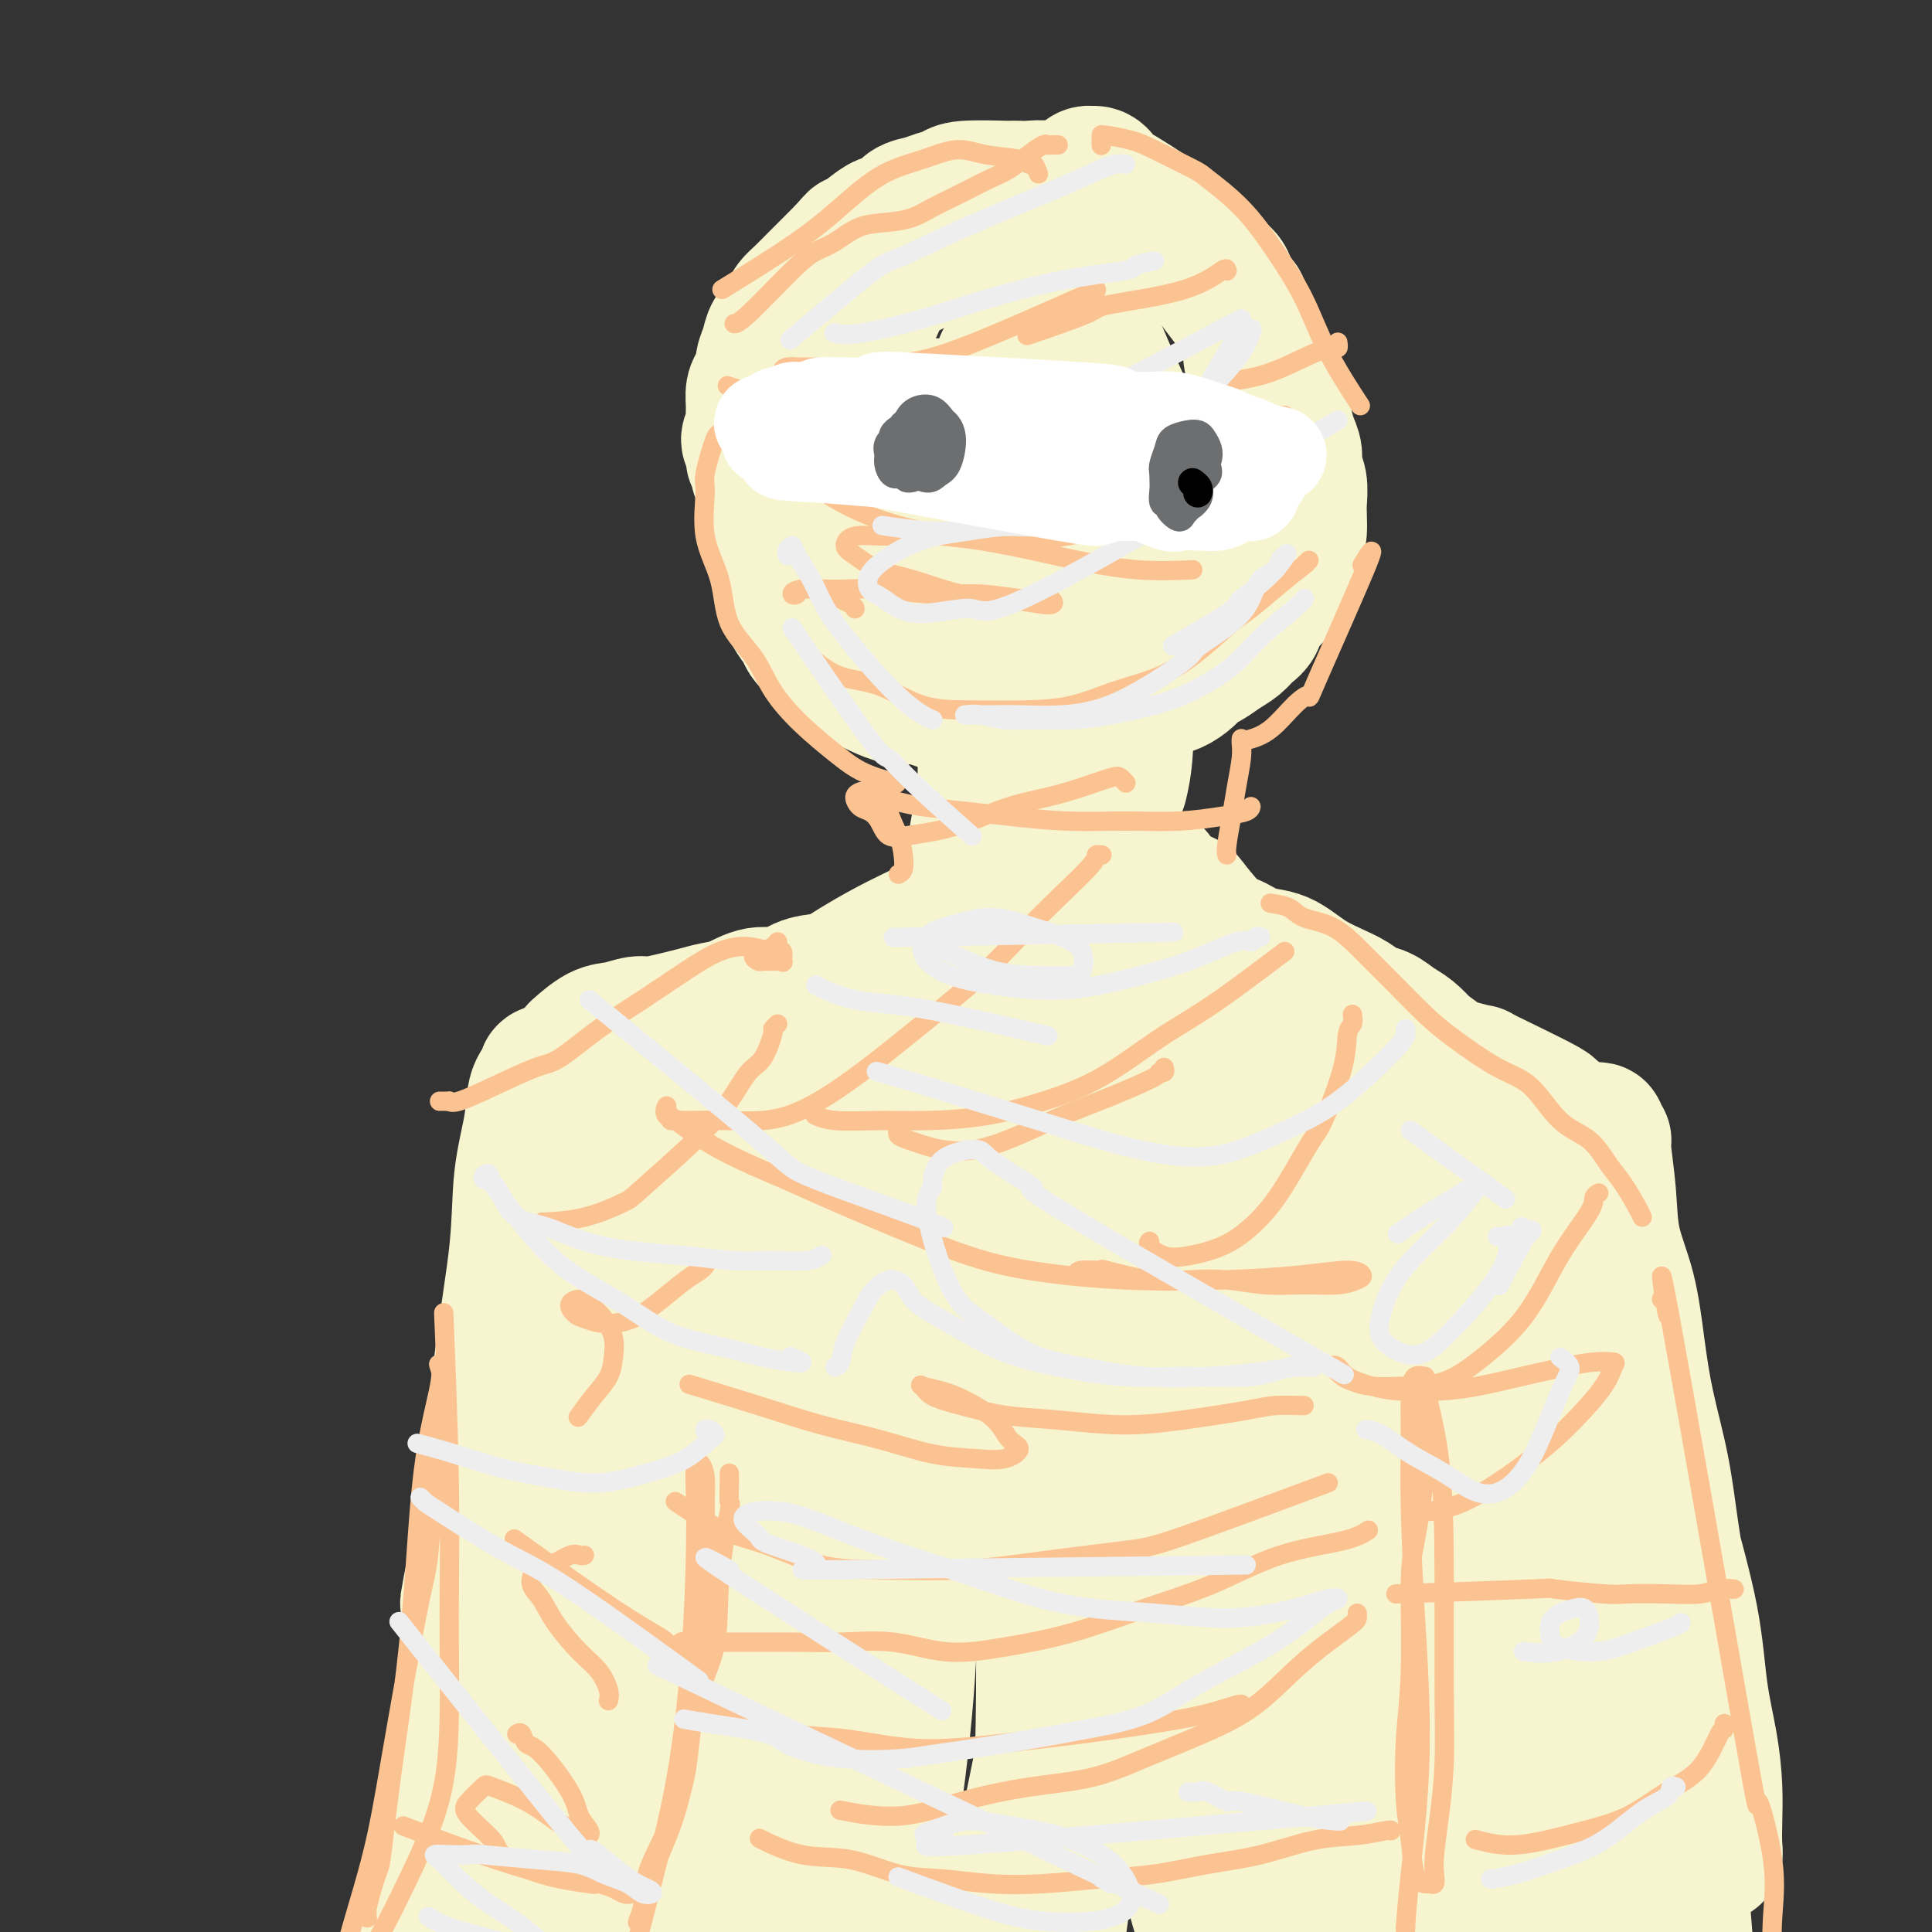 <svg viewBox='0 0 400 400' version='1.1' xmlns='http://www.w3.org/2000/svg' xmlns:xlink='http://www.w3.org/1999/xlink'><rect x="0" y="0" width="400" height="400" fill="#333333" stroke="none"/><g fill='none' stroke='rgb(247,245,208)' stroke-width='28' stroke-linecap='round' stroke-linejoin='round'><path d='M224,37c-0.081,0.113 -0.163,0.226 0,0c0.163,-0.226 0.569,-0.790 1,-1c0.431,-0.210 0.885,-0.067 1,0c0.115,0.067 -0.110,0.058 0,0c0.110,-0.058 0.554,-0.163 1,0c0.446,0.163 0.895,0.596 1,1c0.105,0.404 -0.135,0.780 0,1c0.135,0.220 0.645,0.286 2,1c1.355,0.714 3.556,2.078 5,3c1.444,0.922 2.130,1.402 3,2c0.870,0.598 1.924,1.315 3,2c1.076,0.685 2.175,1.339 3,2c0.825,0.661 1.377,1.331 2,2c0.623,0.669 1.317,1.338 2,2c0.683,0.662 1.353,1.317 2,2c0.647,0.683 1.269,1.393 2,2c0.731,0.607 1.572,1.111 2,2c0.428,0.889 0.444,2.162 1,3c0.556,0.838 1.650,1.239 2,2c0.350,0.761 -0.046,1.880 0,3c0.046,1.120 0.534,2.239 1,3c0.466,0.761 0.908,1.164 1,2c0.092,0.836 -0.168,2.107 0,3c0.168,0.893 0.763,1.409 1,2c0.237,0.591 0.117,1.258 0,2c-0.117,0.742 -0.230,1.561 0,2c0.230,0.439 0.804,0.499 1,1c0.196,0.501 0.014,1.443 0,2c-0.014,0.557 0.139,0.731 0,1c-0.139,0.269 -0.569,0.635 -1,1'/><path d='M260,85c0.691,4.983 -0.583,3.940 -1,4c-0.417,0.060 0.023,1.224 0,2c-0.023,0.776 -0.510,1.163 -1,2c-0.490,0.837 -0.982,2.124 -1,3c-0.018,0.876 0.440,1.339 0,2c-0.440,0.661 -1.776,1.518 -2,2c-0.224,0.482 0.665,0.587 0,2c-0.665,1.413 -2.885,4.133 -4,5c-1.115,0.867 -1.125,-0.119 -1,0c0.125,0.119 0.384,1.342 0,2c-0.384,0.658 -1.412,0.750 -2,1c-0.588,0.250 -0.735,0.658 -1,1c-0.265,0.342 -0.648,0.616 -1,1c-0.352,0.384 -0.671,0.876 -1,1c-0.329,0.124 -0.666,-0.122 -1,0c-0.334,0.122 -0.666,0.610 -1,1c-0.334,0.390 -0.670,0.681 -1,1c-0.330,0.319 -0.655,0.664 -1,1c-0.345,0.336 -0.711,0.662 -1,1c-0.289,0.338 -0.501,0.687 -1,1c-0.499,0.313 -1.284,0.591 -2,1c-0.716,0.409 -1.365,0.949 -2,1c-0.635,0.051 -1.258,-0.389 -2,0c-0.742,0.389 -1.602,1.606 -2,2c-0.398,0.394 -0.333,-0.035 -1,0c-0.667,0.035 -2.065,0.535 -3,1c-0.935,0.465 -1.405,0.894 -2,1c-0.595,0.106 -1.313,-0.113 -2,0c-0.687,0.113 -1.344,0.556 -2,1'/><path d='M221,125c-3.433,1.309 -3.017,1.083 -3,1c0.017,-0.083 -0.366,-0.022 -1,0c-0.634,0.022 -1.521,0.006 -2,0c-0.479,-0.006 -0.551,-0.002 -1,0c-0.449,0.002 -1.275,0.002 -2,0c-0.725,-0.002 -1.350,-0.004 -2,0c-0.650,0.004 -1.326,0.016 -2,0c-0.674,-0.016 -1.348,-0.061 -2,0c-0.652,0.061 -1.284,0.227 -2,0c-0.716,-0.227 -1.515,-0.845 -2,-1c-0.485,-0.155 -0.655,0.155 -2,0c-1.345,-0.155 -3.865,-0.774 -5,-1c-1.135,-0.226 -0.884,-0.060 -1,0c-0.116,0.060 -0.598,0.013 -1,0c-0.402,-0.013 -0.723,0.008 -1,0c-0.277,-0.008 -0.511,-0.043 -1,0c-0.489,0.043 -1.233,0.165 -2,0c-0.767,-0.165 -1.556,-0.616 -2,-1c-0.444,-0.384 -0.541,-0.699 -1,-1c-0.459,-0.301 -1.279,-0.587 -2,-1c-0.721,-0.413 -1.344,-0.955 -2,-1c-0.656,-0.045 -1.345,0.405 -2,0c-0.655,-0.405 -1.275,-1.667 -2,-2c-0.725,-0.333 -1.555,0.262 -2,0c-0.445,-0.262 -0.503,-1.379 -1,-2c-0.497,-0.621 -1.431,-0.744 -2,-1c-0.569,-0.256 -0.771,-0.646 -1,-1c-0.229,-0.354 -0.485,-0.672 -1,-1c-0.515,-0.328 -1.290,-0.665 -2,-1c-0.710,-0.335 -1.355,-0.667 -2,-1'/><path d='M167,111c-3.809,-2.412 -2.330,-1.940 -2,-2c0.330,-0.060 -0.489,-0.650 -1,-1c-0.511,-0.350 -0.713,-0.459 -1,-1c-0.287,-0.541 -0.659,-1.513 -1,-2c-0.341,-0.487 -0.651,-0.487 -1,-1c-0.349,-0.513 -0.739,-1.537 -1,-2c-0.261,-0.463 -0.394,-0.365 -1,-1c-0.606,-0.635 -1.684,-2.004 -2,-3c-0.316,-0.996 0.129,-1.618 0,-2c-0.129,-0.382 -0.833,-0.524 -1,-1c-0.167,-0.476 0.204,-1.285 0,-2c-0.204,-0.715 -0.984,-1.336 -1,-2c-0.016,-0.664 0.730,-1.371 1,-2c0.270,-0.629 0.062,-1.180 0,-2c-0.062,-0.820 0.021,-1.910 0,-3c-0.021,-1.090 -0.146,-2.182 0,-3c0.146,-0.818 0.563,-1.364 1,-2c0.437,-0.636 0.894,-1.364 1,-2c0.106,-0.636 -0.140,-1.182 0,-2c0.140,-0.818 0.667,-1.910 1,-3c0.333,-1.090 0.472,-2.178 1,-3c0.528,-0.822 1.443,-1.379 2,-2c0.557,-0.621 0.754,-1.307 1,-2c0.246,-0.693 0.541,-1.393 1,-2c0.459,-0.607 1.082,-1.121 2,-2c0.918,-0.879 2.133,-2.122 3,-3c0.867,-0.878 1.387,-1.390 2,-2c0.613,-0.610 1.318,-1.317 2,-2c0.682,-0.683 1.341,-1.341 2,-2'/><path d='M175,52c2.629,-2.992 1.701,-1.971 2,-2c0.299,-0.029 1.826,-1.107 3,-2c1.174,-0.893 1.994,-1.601 3,-2c1.006,-0.399 2.199,-0.488 3,-1c0.801,-0.512 1.209,-1.447 2,-2c0.791,-0.553 1.965,-0.722 3,-1c1.035,-0.278 1.932,-0.663 3,-1c1.068,-0.337 2.307,-0.626 3,-1c0.693,-0.374 0.841,-0.832 3,-1c2.159,-0.168 6.328,-0.046 8,0c1.672,0.046 0.845,0.016 1,0c0.155,-0.016 1.290,-0.019 2,0c0.710,0.019 0.994,0.061 2,0c1.006,-0.061 2.733,-0.223 4,0c1.267,0.223 2.074,0.833 3,1c0.926,0.167 1.970,-0.108 3,0c1.030,0.108 2.046,0.598 3,1c0.954,0.402 1.847,0.716 3,1c1.153,0.284 2.567,0.539 4,1c1.433,0.461 2.887,1.126 4,2c1.113,0.874 1.887,1.955 3,3c1.113,1.045 2.567,2.055 4,3c1.433,0.945 2.846,1.827 4,3c1.154,1.173 2.050,2.639 3,4c0.950,1.361 1.956,2.618 3,4c1.044,1.382 2.128,2.890 3,4c0.872,1.110 1.533,1.823 2,3c0.467,1.177 0.741,2.817 1,4c0.259,1.183 0.503,1.909 1,3c0.497,1.091 1.249,2.545 2,4'/><path d='M263,80c2.957,5.403 2.849,5.911 3,7c0.151,1.089 0.562,2.760 1,4c0.438,1.240 0.902,2.050 1,3c0.098,0.950 -0.170,2.040 0,3c0.170,0.960 0.777,1.789 1,3c0.223,1.211 0.064,2.803 0,4c-0.064,1.197 -0.031,1.998 0,3c0.031,1.002 0.059,2.204 0,3c-0.059,0.796 -0.205,1.185 -1,3c-0.795,1.815 -2.240,5.056 -3,7c-0.760,1.944 -0.837,2.590 -1,3c-0.163,0.410 -0.413,0.585 -1,1c-0.587,0.415 -1.511,1.069 -2,2c-0.489,0.931 -0.543,2.137 -1,3c-0.457,0.863 -1.316,1.382 -2,2c-0.684,0.618 -1.194,1.334 -2,2c-0.806,0.666 -1.909,1.281 -3,2c-1.091,0.719 -2.169,1.540 -3,2c-0.831,0.460 -1.415,0.557 -2,1c-0.585,0.443 -1.170,1.231 -2,2c-0.830,0.769 -1.904,1.520 -3,2c-1.096,0.480 -2.215,0.688 -3,1c-0.785,0.312 -1.235,0.729 -2,1c-0.765,0.271 -1.843,0.398 -3,1c-1.157,0.602 -2.393,1.681 -3,2c-0.607,0.319 -0.585,-0.121 -1,0c-0.415,0.121 -1.265,0.802 -2,1c-0.735,0.198 -1.353,-0.086 -2,0c-0.647,0.086 -1.324,0.543 -2,1'/><path d='M225,149c-3.559,1.335 -1.957,0.173 -2,0c-0.043,-0.173 -1.733,0.645 -3,1c-1.267,0.355 -2.112,0.249 -3,0c-0.888,-0.249 -1.819,-0.640 -3,-1c-1.181,-0.360 -2.611,-0.687 -4,-1c-1.389,-0.313 -2.735,-0.610 -4,-1c-1.265,-0.390 -2.447,-0.871 -4,-1c-1.553,-0.129 -3.475,0.096 -5,0c-1.525,-0.096 -2.652,-0.512 -4,-1c-1.348,-0.488 -2.918,-1.048 -4,-1c-1.082,0.048 -1.675,0.703 -4,0c-2.325,-0.703 -6.380,-2.766 -8,-4c-1.620,-1.234 -0.804,-1.639 -1,-2c-0.196,-0.361 -1.405,-0.677 -2,-1c-0.595,-0.323 -0.578,-0.652 -1,-1c-0.422,-0.348 -1.284,-0.716 -2,-1c-0.716,-0.284 -1.287,-0.484 -2,-1c-0.713,-0.516 -1.567,-1.349 -2,-2c-0.433,-0.651 -0.444,-1.119 -1,-2c-0.556,-0.881 -1.656,-2.173 -2,-3c-0.344,-0.827 0.066,-1.187 0,-2c-0.066,-0.813 -0.610,-2.079 -1,-3c-0.390,-0.921 -0.626,-1.498 -1,-2c-0.374,-0.502 -0.886,-0.928 -1,-2c-0.114,-1.072 0.168,-2.790 0,-4c-0.168,-1.210 -0.787,-1.912 -1,-3c-0.213,-1.088 -0.019,-2.562 0,-4c0.019,-1.438 -0.137,-2.839 0,-4c0.137,-1.161 0.569,-2.080 1,-3'/><path d='M161,100c-0.442,-4.701 -0.048,-2.955 1,-4c1.048,-1.045 2.748,-4.882 4,-7c1.252,-2.118 2.054,-2.515 3,-4c0.946,-1.485 2.035,-4.056 3,-6c0.965,-1.944 1.806,-3.262 3,-5c1.194,-1.738 2.741,-3.898 4,-6c1.259,-2.102 2.229,-4.148 3,-6c0.771,-1.852 1.343,-3.510 6,-6c4.657,-2.490 13.400,-5.812 17,-7c3.600,-1.188 2.058,-0.243 3,1c0.942,1.243 4.367,2.785 6,4c1.633,1.215 1.475,2.104 3,4c1.525,1.896 4.734,4.800 7,8c2.266,3.200 3.589,6.696 5,10c1.411,3.304 2.910,6.414 4,9c1.090,2.586 1.769,4.647 2,7c0.231,2.353 0.013,4.999 0,7c-0.013,2.001 0.180,3.356 0,5c-0.180,1.644 -0.733,3.577 -1,5c-0.267,1.423 -0.247,2.335 0,3c0.247,0.665 0.723,1.081 1,1c0.277,-0.081 0.355,-0.660 0,-2c-0.355,-1.340 -1.144,-3.442 -2,-6c-0.856,-2.558 -1.778,-5.571 -3,-9c-1.222,-3.429 -2.745,-7.275 -4,-11c-1.255,-3.725 -2.244,-7.328 -3,-11c-0.756,-3.672 -1.281,-7.412 -2,-10c-0.719,-2.588 -1.634,-4.025 -2,-5c-0.366,-0.975 -0.183,-1.487 0,-2'/><path d='M219,57c-2.448,-8.518 -1.068,-2.314 0,1c1.068,3.314 1.823,3.737 3,6c1.177,2.263 2.776,6.367 4,10c1.224,3.633 2.071,6.797 4,11c1.929,4.203 4.938,9.446 7,15c2.062,5.554 3.176,11.421 4,15c0.824,3.579 1.357,4.871 1,5c-0.357,0.129 -1.603,-0.906 -1,0c0.603,0.906 3.056,3.751 -3,-5c-6.056,-8.751 -20.619,-29.100 -26,-37c-5.381,-7.900 -1.578,-3.352 -1,-2c0.578,1.352 -2.068,-0.493 -3,-1c-0.932,-0.507 -0.150,0.322 1,2c1.150,1.678 2.670,4.203 4,7c1.330,2.797 2.471,5.865 4,10c1.529,4.135 3.445,9.336 5,13c1.555,3.664 2.750,5.789 4,8c1.250,2.211 2.557,4.506 2,5c-0.557,0.494 -2.977,-0.815 -4,-2c-1.023,-1.185 -0.650,-2.245 -2,-4c-1.350,-1.755 -4.421,-4.203 -7,-7c-2.579,-2.797 -4.664,-5.943 -7,-9c-2.336,-3.057 -4.924,-6.023 -7,-8c-2.076,-1.977 -3.640,-2.963 -5,-4c-1.360,-1.037 -2.516,-2.126 -3,-2c-0.484,0.126 -0.295,1.467 0,3c0.295,1.533 0.695,3.259 2,6c1.305,2.741 3.516,6.497 5,10c1.484,3.503 2.242,6.751 3,10'/><path d='M203,113c1.815,6.038 1.354,6.633 1,7c-0.354,0.367 -0.600,0.508 -1,0c-0.400,-0.508 -0.956,-1.663 -2,-4c-1.044,-2.337 -2.578,-5.855 -4,-9c-1.422,-3.145 -2.732,-5.915 -4,-8c-1.268,-2.085 -2.495,-3.484 -4,-4c-1.505,-0.516 -3.287,-0.147 -4,0c-0.713,0.147 -0.356,0.074 0,0'/><path d='M219,102c0.113,-0.439 0.227,-0.879 0,-1c-0.227,-0.121 -0.793,0.075 -1,0c-0.207,-0.075 -0.053,-0.422 -1,-1c-0.947,-0.578 -2.995,-1.385 -4,-2c-1.005,-0.615 -0.967,-1.036 -2,-2c-1.033,-0.964 -3.138,-2.470 -5,-3c-1.862,-0.530 -3.480,-0.083 -5,0c-1.520,0.083 -2.941,-0.198 -4,1c-1.059,1.198 -1.757,3.873 -2,6c-0.243,2.127 -0.031,3.705 0,6c0.031,2.295 -0.120,5.308 0,8c0.120,2.692 0.511,5.062 1,6c0.489,0.938 1.074,0.444 1,0c-0.074,-0.444 -0.809,-0.837 -1,-2c-0.191,-1.163 0.161,-3.095 0,-5c-0.161,-1.905 -0.834,-3.782 -1,-6c-0.166,-2.218 0.174,-4.778 0,-6c-0.174,-1.222 -0.862,-1.108 -1,-1c-0.138,0.108 0.275,0.208 1,2c0.725,1.792 1.761,5.274 3,9c1.239,3.726 2.680,7.695 4,11c1.320,3.305 2.520,5.944 3,7c0.480,1.056 0.240,0.528 0,0'/><path d='M229,126c-0.002,0.055 -0.003,0.111 0,0c0.003,-0.111 0.012,-0.387 0,0c-0.012,0.387 -0.045,1.438 0,2c0.045,0.562 0.167,0.634 0,4c-0.167,3.366 -0.623,10.025 -1,13c-0.377,2.975 -0.675,2.267 -1,4c-0.325,1.733 -0.675,5.907 -1,9c-0.325,3.093 -0.623,5.104 -1,8c-0.377,2.896 -0.833,6.676 -1,9c-0.167,2.324 -0.046,3.192 0,4c0.046,0.808 0.019,1.556 0,2c-0.019,0.444 -0.028,0.583 0,0c0.028,-0.583 0.092,-1.890 0,-3c-0.092,-1.110 -0.341,-2.025 0,-4c0.341,-1.975 1.271,-5.010 2,-8c0.729,-2.990 1.257,-5.935 2,-9c0.743,-3.065 1.702,-6.252 2,-9c0.298,-2.748 -0.063,-5.059 0,-8c0.063,-2.941 0.552,-6.513 1,-9c0.448,-2.487 0.856,-3.890 1,-5c0.144,-1.110 0.024,-1.927 0,-2c-0.024,-0.073 0.047,0.600 0,1c-0.047,0.400 -0.212,0.528 0,2c0.212,1.472 0.803,4.287 1,7c0.197,2.713 0.001,5.325 0,9c-0.001,3.675 0.192,8.412 0,12c-0.192,3.588 -0.769,6.025 -1,7c-0.231,0.975 -0.115,0.487 0,0'/><path d='M226,157c0.309,-0.536 0.618,-1.072 1,-1c0.382,0.072 0.837,0.752 1,1c0.163,0.248 0.033,0.063 0,0c-0.033,-0.063 0.031,-0.005 0,0c-0.031,0.005 -0.157,-0.044 0,1c0.157,1.044 0.597,3.180 1,5c0.403,1.820 0.767,3.323 1,5c0.233,1.677 0.334,3.529 1,5c0.666,1.471 1.899,2.561 3,4c1.101,1.439 2.072,3.228 3,5c0.928,1.772 1.812,3.528 3,5c1.188,1.472 2.679,2.660 4,4c1.321,1.340 2.472,2.832 4,4c1.528,1.168 3.431,2.012 5,3c1.569,0.988 2.802,2.121 4,3c1.198,0.879 2.360,1.504 3,2c0.640,0.496 0.758,0.861 1,1c0.242,0.139 0.610,0.050 1,0c0.390,-0.050 0.803,-0.061 1,0c0.197,0.061 0.177,0.194 0,0c-0.177,-0.194 -0.510,-0.714 -1,-1c-0.490,-0.286 -1.137,-0.338 -2,-1c-0.863,-0.662 -1.944,-1.933 -3,-3c-1.056,-1.067 -2.089,-1.929 -4,-4c-1.911,-2.071 -4.700,-5.350 -6,-7c-1.300,-1.650 -1.111,-1.669 -2,-2c-0.889,-0.331 -2.855,-0.974 -4,-2c-1.145,-1.026 -1.470,-2.436 -2,-3c-0.530,-0.564 -1.265,-0.282 -2,0'/><path d='M237,181c-4.000,-3.430 -1.000,-0.504 0,1c1.000,1.504 0.000,1.587 0,2c-0.000,0.413 1.000,1.156 2,2c1.000,0.844 2.000,1.788 2,2c-0.000,0.212 -1.001,-0.310 3,3c4.001,3.310 13.002,10.451 18,14c4.998,3.549 5.991,3.505 8,4c2.009,0.495 5.033,1.531 8,3c2.967,1.469 5.878,3.373 10,5c4.122,1.627 9.456,2.976 13,4c3.544,1.024 5.298,1.721 6,2c0.702,0.279 0.351,0.139 0,0'/><path d='M330,234c0.455,-0.084 0.910,-0.168 1,0c0.090,0.168 -0.185,0.590 0,1c0.185,0.410 0.830,0.810 1,1c0.170,0.190 -0.134,0.170 0,2c0.134,1.830 0.706,5.509 1,9c0.294,3.491 0.309,6.795 1,10c0.691,3.205 2.058,6.312 3,10c0.942,3.688 1.460,7.956 2,12c0.540,4.044 1.103,7.863 2,12c0.897,4.137 2.129,8.592 3,13c0.871,4.408 1.380,8.768 2,13c0.620,4.232 1.351,8.337 2,12c0.649,3.663 1.218,6.883 2,11c0.782,4.117 1.778,9.131 2,13c0.222,3.869 -0.329,6.593 0,11c0.329,4.407 1.538,10.498 2,13c0.462,2.502 0.176,1.417 0,2c-0.176,0.583 -0.243,2.834 0,4c0.243,1.166 0.795,1.247 1,1c0.205,-0.247 0.062,-0.821 0,-2c-0.062,-1.179 -0.045,-2.962 0,-5c0.045,-2.038 0.117,-4.330 0,-7c-0.117,-2.670 -0.422,-5.719 -1,-9c-0.578,-3.281 -1.427,-6.794 -2,-11c-0.573,-4.206 -0.870,-9.105 -2,-15c-1.130,-5.895 -3.094,-12.786 -5,-20c-1.906,-7.214 -3.755,-14.752 -6,-22c-2.245,-7.248 -4.886,-14.204 -7,-21c-2.114,-6.796 -3.701,-13.430 -5,-18c-1.299,-4.570 -2.311,-7.077 -3,-9c-0.689,-1.923 -1.054,-3.264 -1,-4c0.054,-0.736 0.527,-0.868 1,-1'/><path d='M324,240c-4.051,-14.589 -1.179,-3.560 0,1c1.179,4.560 0.663,2.651 1,3c0.337,0.349 1.525,2.957 2,4c0.475,1.043 0.238,0.522 0,0'/><path d='M202,141c0.022,-0.116 0.044,-0.231 0,0c-0.044,0.231 -0.155,0.809 0,1c0.155,0.191 0.577,-0.005 1,1c0.423,1.005 0.846,3.212 1,5c0.154,1.788 0.037,3.158 0,5c-0.037,1.842 0.005,4.155 0,6c-0.005,1.845 -0.058,3.220 0,5c0.058,1.780 0.226,3.964 0,6c-0.226,2.036 -0.846,3.925 -1,5c-0.154,1.075 0.157,1.335 0,2c-0.157,0.665 -0.781,1.733 -1,2c-0.219,0.267 -0.032,-0.269 0,-1c0.032,-0.731 -0.092,-1.659 0,-3c0.092,-1.341 0.400,-3.097 1,-6c0.600,-2.903 1.491,-6.953 2,-9c0.509,-2.047 0.636,-2.092 1,-3c0.364,-0.908 0.964,-2.679 2,-4c1.036,-1.321 2.509,-2.191 3,-3c0.491,-0.809 0.001,-1.555 0,-2c-0.001,-0.445 0.486,-0.587 1,0c0.514,0.587 1.055,1.903 1,3c-0.055,1.097 -0.705,1.974 -1,4c-0.295,2.026 -0.233,5.199 -1,9c-0.767,3.801 -2.362,8.229 -3,10c-0.638,1.771 -0.319,0.886 0,0'/><path d='M211,151c0.004,-0.120 0.007,-0.239 0,0c-0.007,0.239 -0.026,0.837 0,1c0.026,0.163 0.096,-0.110 0,1c-0.096,1.110 -0.359,3.604 -1,6c-0.641,2.396 -1.660,4.693 -2,7c-0.340,2.307 0.001,4.622 0,6c-0.001,1.378 -0.342,1.817 -1,3c-0.658,1.183 -1.634,3.111 -2,4c-0.366,0.889 -0.123,0.741 -1,2c-0.877,1.259 -2.875,3.925 -4,5c-1.125,1.075 -1.379,0.560 -2,1c-0.621,0.440 -1.610,1.834 -3,3c-1.390,1.166 -3.182,2.102 -5,3c-1.818,0.898 -3.663,1.756 -6,3c-2.337,1.244 -5.168,2.873 -7,4c-1.832,1.127 -2.666,1.750 -3,2c-0.334,0.250 -0.167,0.125 0,0'/><path d='M213,190c0.021,-0.007 0.043,-0.014 0,0c-0.043,0.014 -0.149,0.049 -1,0c-0.851,-0.049 -2.447,-0.183 -4,0c-1.553,0.183 -3.064,0.682 -4,1c-0.936,0.318 -1.296,0.456 -2,1c-0.704,0.544 -1.751,1.493 -3,2c-1.249,0.507 -2.699,0.573 -4,1c-1.301,0.427 -2.454,1.214 -4,2c-1.546,0.786 -3.484,1.571 -5,2c-1.516,0.429 -2.610,0.501 -4,1c-1.390,0.499 -3.077,1.424 -5,2c-1.923,0.576 -4.082,0.802 -6,1c-1.918,0.198 -3.594,0.368 -5,1c-1.406,0.632 -2.543,1.728 -4,2c-1.457,0.272 -3.234,-0.278 -5,0c-1.766,0.278 -3.519,1.385 -5,2c-1.481,0.615 -2.688,0.738 -4,1c-1.312,0.262 -2.728,0.662 -4,1c-1.272,0.338 -2.401,0.613 -4,1c-1.599,0.387 -3.669,0.885 -5,1c-1.331,0.115 -1.923,-0.154 -3,0c-1.077,0.154 -2.639,0.732 -4,1c-1.361,0.268 -2.520,0.226 -4,1c-1.480,0.774 -3.280,2.364 -4,3c-0.720,0.636 -0.360,0.318 0,0'/><path d='M110,259c-0.032,0.510 -0.063,1.019 0,1c0.063,-0.019 0.221,-0.568 0,1c-0.221,1.568 -0.822,5.253 -1,8c-0.178,2.747 0.065,4.558 0,8c-0.065,3.442 -0.440,8.517 -1,13c-0.560,4.483 -1.306,8.375 -2,12c-0.694,3.625 -1.335,6.984 -2,10c-0.665,3.016 -1.354,5.687 -2,8c-0.646,2.313 -1.248,4.266 -2,6c-0.752,1.734 -1.652,3.249 -2,4c-0.348,0.751 -0.144,0.737 0,1c0.144,0.263 0.226,0.802 0,1c-0.226,0.198 -0.762,0.055 -1,0c-0.238,-0.055 -0.178,-0.022 0,-1c0.178,-0.978 0.475,-2.969 1,-5c0.525,-2.031 1.277,-4.103 2,-8c0.723,-3.897 1.416,-9.618 2,-16c0.584,-6.382 1.058,-13.425 2,-21c0.942,-7.575 2.351,-15.683 3,-22c0.649,-6.317 0.536,-10.845 1,-15c0.464,-4.155 1.504,-7.938 2,-11c0.496,-3.062 0.448,-5.405 1,-7c0.552,-1.595 1.703,-2.444 2,-3c0.297,-0.556 -0.261,-0.820 0,-1c0.261,-0.180 1.341,-0.277 2,0c0.659,0.277 0.898,0.927 1,3c0.102,2.073 0.066,5.569 0,11c-0.066,5.431 -0.162,12.796 0,20c0.162,7.204 0.582,14.247 0,22c-0.582,7.753 -2.166,16.215 -3,24c-0.834,7.785 -0.917,14.892 -1,22'/><path d='M112,324c-0.958,9.351 -1.355,9.730 -2,12c-0.645,2.270 -1.540,6.432 -2,11c-0.460,4.568 -0.485,9.541 -1,15c-0.515,5.459 -1.521,11.404 -2,15c-0.479,3.596 -0.431,4.843 -1,13c-0.569,8.157 -1.753,23.224 -2,29c-0.247,5.776 0.445,2.260 1,2c0.555,-0.260 0.974,2.737 1,4c0.026,1.263 -0.341,0.792 0,1c0.341,0.208 1.391,1.095 2,1c0.609,-0.095 0.777,-1.172 1,-2c0.223,-0.828 0.500,-1.406 1,-3c0.500,-1.594 1.223,-4.203 2,-8c0.777,-3.797 1.609,-8.783 3,-18c1.391,-9.217 3.342,-22.664 5,-38c1.658,-15.336 3.022,-32.561 4,-47c0.978,-14.439 1.568,-26.091 2,-32c0.432,-5.909 0.704,-6.075 1,-7c0.296,-0.925 0.616,-2.610 1,-3c0.384,-0.390 0.833,0.516 1,2c0.167,1.484 0.052,3.548 0,8c-0.052,4.452 -0.043,11.292 -1,26c-0.957,14.708 -2.882,37.285 -4,52c-1.118,14.715 -1.431,21.569 -2,27c-0.569,5.431 -1.396,9.439 -2,13c-0.604,3.561 -0.987,6.676 -1,9c-0.013,2.324 0.343,3.856 1,4c0.657,0.144 1.616,-1.102 3,-5c1.384,-3.898 3.192,-10.449 5,-17'/><path d='M126,388c3.042,-16.713 6.646,-47.496 8,-61c1.354,-13.504 0.457,-9.731 0,-12c-0.457,-2.269 -0.473,-10.582 -1,-13c-0.527,-2.418 -1.566,1.057 -2,-4c-0.434,-5.057 -0.262,-18.648 0,4c0.262,22.648 0.613,81.535 1,104c0.387,22.465 0.810,8.509 1,5c0.190,-3.509 0.148,3.428 1,6c0.852,2.572 2.597,0.780 4,-2c1.403,-2.780 2.465,-6.548 5,-20c2.535,-13.452 6.542,-36.590 8,-51c1.458,-14.410 0.365,-20.094 0,-24c-0.365,-3.906 -0.003,-6.036 0,-7c0.003,-0.964 -0.353,-0.763 0,1c0.353,1.763 1.415,5.088 2,14c0.585,8.912 0.692,23.411 0,40c-0.692,16.589 -2.182,35.269 -3,46c-0.818,10.731 -0.962,13.513 -1,17c-0.038,3.487 0.030,7.679 0,10c-0.030,2.321 -0.158,2.770 0,2c0.158,-0.770 0.602,-2.758 2,-11c1.398,-8.242 3.749,-22.736 6,-43c2.251,-20.264 4.403,-46.296 5,-60c0.597,-13.704 -0.361,-15.081 -1,-16c-0.639,-0.919 -0.958,-1.382 -1,-4c-0.042,-2.618 0.195,-7.393 0,6c-0.195,13.393 -0.822,44.952 -1,60c-0.178,15.048 0.092,13.585 0,18c-0.092,4.415 -0.546,14.707 -1,25'/><path d='M158,418c-0.369,18.884 -0.292,11.594 0,10c0.292,-1.594 0.799,2.509 1,4c0.201,1.491 0.097,0.370 1,-5c0.903,-5.370 2.812,-14.989 6,-32c3.188,-17.011 7.655,-41.414 9,-58c1.345,-16.586 -0.432,-25.353 -1,-21c-0.568,4.353 0.072,21.828 0,41c-0.072,19.172 -0.858,40.042 -1,55c-0.142,14.958 0.359,24.005 0,30c-0.359,5.995 -1.578,8.937 -2,11c-0.422,2.063 -0.046,3.248 0,4c0.046,0.752 -0.236,1.072 0,-1c0.236,-2.072 0.992,-6.536 4,-23c3.008,-16.464 8.267,-44.927 11,-67c2.733,-22.073 2.938,-37.756 2,-54c-0.938,-16.244 -3.020,-33.048 -4,-40c-0.980,-6.952 -0.858,-4.052 -1,-4c-0.142,0.052 -0.548,-2.745 -1,-3c-0.452,-0.255 -0.951,2.032 -1,5c-0.049,2.968 0.353,6.617 1,17c0.647,10.383 1.540,27.500 2,50c0.460,22.500 0.485,50.383 0,70c-0.485,19.617 -1.482,30.967 -2,38c-0.518,7.033 -0.556,9.749 0,12c0.556,2.251 1.706,4.036 4,1c2.294,-3.036 5.733,-10.894 9,-18c3.267,-7.106 6.362,-13.459 10,-27c3.638,-13.541 7.819,-34.271 12,-55'/><path d='M217,358c2.389,-26.546 2.363,-65.409 2,-82c-0.363,-16.591 -1.063,-10.908 -2,-11c-0.937,-0.092 -2.111,-5.959 -3,-9c-0.889,-3.041 -1.494,-3.258 -2,0c-0.506,3.258 -0.914,9.990 0,15c0.914,5.010 3.148,8.298 4,44c0.852,35.702 0.321,103.820 0,129c-0.321,25.180 -0.431,7.424 -1,0c-0.569,-7.424 -1.598,-4.516 0,-16c1.598,-11.484 5.822,-37.361 8,-60c2.178,-22.639 2.310,-42.040 1,-61c-1.310,-18.960 -4.062,-37.481 -6,-48c-1.938,-10.519 -3.062,-13.038 -4,-15c-0.938,-1.962 -1.692,-3.367 -2,-3c-0.308,0.367 -0.172,2.506 1,9c1.172,6.494 3.378,17.342 7,33c3.622,15.658 8.660,36.127 13,52c4.340,15.873 7.981,27.148 10,35c2.019,7.852 2.417,12.279 3,16c0.583,3.721 1.350,6.737 2,9c0.650,2.263 1.182,3.772 2,4c0.818,0.228 1.921,-0.826 2,-4c0.079,-3.174 -0.866,-8.469 -1,-22c-0.134,-13.531 0.541,-35.297 -1,-58c-1.541,-22.703 -5.300,-46.343 -8,-59c-2.700,-12.657 -4.343,-14.331 -5,-15c-0.657,-0.669 -0.329,-0.335 0,0'/><path d='M237,241c-1.148,-3.166 2.481,25.919 5,44c2.519,18.081 3.927,25.157 6,40c2.073,14.843 4.809,37.452 7,53c2.191,15.548 3.835,24.036 4,39c0.165,14.964 -1.149,36.405 0,10c1.149,-26.405 4.763,-100.656 6,-133c1.237,-32.344 0.099,-22.781 -2,-27c-2.099,-4.219 -5.157,-22.219 -7,-32c-1.843,-9.781 -2.470,-11.345 -3,-13c-0.530,-1.655 -0.964,-3.403 -1,-3c-0.036,0.403 0.328,2.958 3,12c2.672,9.042 7.654,24.572 13,45c5.346,20.428 11.055,45.753 15,66c3.945,20.247 6.126,35.416 8,47c1.874,11.584 3.440,19.584 4,25c0.560,5.416 0.115,8.248 0,10c-0.115,1.752 0.102,2.423 0,2c-0.102,-0.423 -0.522,-1.938 0,-5c0.522,-3.062 1.987,-7.669 3,-24c1.013,-16.331 1.575,-44.386 1,-66c-0.575,-21.614 -2.288,-36.786 -5,-51c-2.712,-14.214 -6.425,-27.469 -9,-35c-2.575,-7.531 -4.014,-9.338 -5,-11c-0.986,-1.662 -1.518,-3.180 -2,-3c-0.482,0.180 -0.913,2.059 0,5c0.913,2.941 3.169,6.946 8,22c4.831,15.054 12.237,41.158 17,61c4.763,19.842 6.881,33.421 9,47'/><path d='M312,366c3.148,19.593 6.520,45.077 8,55c1.480,9.923 1.070,4.285 1,5c-0.070,0.715 0.201,7.781 0,8c-0.201,0.219 -0.873,-6.410 0,1c0.873,7.410 3.291,28.860 2,-7c-1.291,-35.860 -6.291,-129.028 -9,-166c-2.709,-36.972 -3.125,-17.746 -4,-12c-0.875,5.746 -2.208,-1.987 -3,-5c-0.792,-3.013 -1.043,-1.307 -1,1c0.043,2.307 0.379,5.215 3,14c2.621,8.785 7.526,23.447 12,42c4.474,18.553 8.518,40.997 11,58c2.482,17.003 3.401,28.566 5,38c1.599,9.434 3.878,16.741 5,21c1.122,4.259 1.087,5.471 1,6c-0.087,0.529 -0.227,0.375 0,0c0.227,-0.375 0.823,-0.971 1,-4c0.177,-3.029 -0.063,-8.490 -1,-23c-0.937,-14.510 -2.572,-38.067 -5,-56c-2.428,-17.933 -5.651,-30.242 -9,-42c-3.349,-11.758 -6.826,-22.965 -9,-30c-2.174,-7.035 -3.045,-9.897 -4,-12c-0.955,-2.103 -1.995,-3.447 -2,-4c-0.005,-0.553 1.023,-0.317 2,2c0.977,2.317 1.901,6.714 5,16c3.099,9.286 8.373,23.462 13,41c4.627,17.538 8.608,38.440 11,54c2.392,15.560 3.196,25.780 4,36'/><path d='M349,403c2.544,19.503 1.404,23.260 1,26c-0.404,2.740 -0.073,4.461 0,6c0.073,1.539 -0.111,2.895 0,3c0.111,0.105 0.519,-1.041 1,-2c0.481,-0.959 1.036,-1.731 1,-6c-0.036,-4.269 -0.664,-12.037 -1,-15c-0.336,-2.963 -0.381,-1.123 -1,0c-0.619,1.123 -1.811,1.527 -3,2c-1.189,0.473 -2.376,1.015 -4,2c-1.624,0.985 -3.686,2.413 -6,3c-2.314,0.587 -4.882,0.333 -9,-1c-4.118,-1.333 -9.787,-3.746 -16,-10c-6.213,-6.254 -12.969,-16.350 -20,-31c-7.031,-14.650 -14.338,-33.855 -21,-53c-6.662,-19.145 -12.678,-38.229 -18,-52c-5.322,-13.771 -9.949,-22.230 -13,-28c-3.051,-5.770 -4.527,-8.852 -6,-11c-1.473,-2.148 -2.943,-3.363 -4,-4c-1.057,-0.637 -1.701,-0.697 -2,0c-0.299,0.697 -0.253,2.150 0,4c0.253,1.850 0.714,4.096 2,8c1.286,3.904 3.398,9.467 5,15c1.602,5.533 2.694,11.038 4,17c1.306,5.962 2.824,12.382 4,17c1.176,4.618 2.009,7.436 3,10c0.991,2.564 2.140,4.876 3,5c0.860,0.124 1.430,-1.938 2,-4'/><path d='M251,304c0.751,-5.437 1.628,-17.030 2,-23c0.372,-5.970 0.240,-6.318 0,-11c-0.240,-4.682 -0.589,-13.699 -1,-21c-0.411,-7.301 -0.885,-12.885 -2,-19c-1.115,-6.115 -2.871,-12.760 -1,-14c1.871,-1.240 7.371,2.927 11,10c3.629,7.073 5.388,17.054 9,37c3.612,19.946 9.076,49.858 12,64c2.924,14.142 3.308,12.515 4,19c0.692,6.485 1.690,21.083 2,29c0.310,7.917 -0.070,9.152 0,11c0.070,1.848 0.589,4.310 1,6c0.411,1.690 0.714,2.607 1,3c0.286,0.393 0.555,0.263 1,-1c0.445,-1.263 1.067,-3.657 2,-7c0.933,-3.343 2.176,-7.635 3,-14c0.824,-6.365 1.229,-14.804 0,-29c-1.229,-14.196 -4.093,-34.150 -7,-48c-2.907,-13.850 -5.858,-21.595 -9,-29c-3.142,-7.405 -6.477,-14.471 -9,-20c-2.523,-5.529 -4.236,-9.521 -6,-13c-1.764,-3.479 -3.580,-6.444 -5,-9c-1.420,-2.556 -2.444,-4.703 -3,-6c-0.556,-1.297 -0.643,-1.742 -1,-2c-0.357,-0.258 -0.982,-0.327 -1,0c-0.018,0.327 0.572,1.050 1,2c0.428,0.950 0.694,2.129 2,9c1.306,6.871 3.653,19.436 6,32'/><path d='M263,260c3.562,23.716 7.968,61.507 9,88c1.032,26.493 -1.309,41.688 -3,47c-1.691,5.312 -2.731,0.740 -3,8c-0.269,7.260 0.235,26.350 -2,3c-2.235,-23.350 -7.207,-89.142 -11,-123c-3.793,-33.858 -6.405,-35.782 -9,-42c-2.595,-6.218 -5.172,-16.730 -7,-23c-1.828,-6.270 -2.906,-8.297 -4,-11c-1.094,-2.703 -2.203,-6.080 -3,-9c-0.797,-2.920 -1.281,-5.382 -2,-7c-0.719,-1.618 -1.673,-2.391 -2,-3c-0.327,-0.609 -0.027,-1.053 0,0c0.027,1.053 -0.217,3.605 0,7c0.217,3.395 0.897,7.635 2,15c1.103,7.365 2.628,17.855 4,35c1.372,17.145 2.589,40.944 3,53c0.411,12.056 0.015,12.370 0,14c-0.015,1.630 0.350,4.577 0,6c-0.350,1.423 -1.416,1.321 -2,0c-0.584,-1.321 -0.686,-3.863 -1,-11c-0.314,-7.137 -0.841,-18.871 -1,-34c-0.159,-15.129 0.048,-33.655 0,-44c-0.048,-10.345 -0.353,-12.510 -1,-15c-0.647,-2.490 -1.637,-5.307 -2,-7c-0.363,-1.693 -0.098,-2.264 0,-2c0.098,0.264 0.028,1.361 0,4c-0.028,2.639 -0.014,6.819 0,11'/><path d='M228,220c-0.209,9.007 -0.731,25.026 -1,33c-0.269,7.974 -0.286,7.904 -1,13c-0.714,5.096 -2.126,15.357 -4,21c-1.874,5.643 -4.210,6.668 -5,15c-0.790,8.332 -0.035,23.972 -4,6c-3.965,-17.972 -12.650,-69.555 -16,-89c-3.350,-19.445 -1.366,-6.752 -1,-2c0.366,4.752 -0.885,1.565 -1,0c-0.115,-1.565 0.907,-1.506 2,6c1.093,7.506 2.259,22.460 3,32c0.741,9.540 1.058,13.667 1,21c-0.058,7.333 -0.490,17.870 -1,25c-0.510,7.130 -1.100,10.851 -2,14c-0.900,3.149 -2.112,5.726 -3,7c-0.888,1.274 -1.452,1.246 -2,0c-0.548,-1.246 -1.078,-3.711 -1,-9c0.078,-5.289 0.765,-13.402 1,-24c0.235,-10.598 0.017,-23.680 0,-33c-0.017,-9.320 0.168,-14.877 0,-19c-0.168,-4.123 -0.688,-6.812 -1,-9c-0.312,-2.188 -0.415,-3.874 -1,-4c-0.585,-0.126 -1.651,1.306 -2,8c-0.349,6.694 0.019,18.648 0,34c-0.019,15.352 -0.425,34.103 -1,44c-0.575,9.897 -1.319,10.942 -2,13c-0.681,2.058 -1.299,5.131 -2,7c-0.701,1.869 -1.486,2.534 -2,2c-0.514,-0.534 -0.757,-2.267 -1,-4'/><path d='M181,328c-0.381,-5.713 -0.834,-17.996 -1,-24c-0.166,-6.004 -0.044,-5.729 0,-19c0.044,-13.271 0.010,-40.089 -1,-51c-1.010,-10.911 -2.995,-5.915 -4,-12c-1.005,-6.085 -1.030,-23.252 -3,-3c-1.970,20.252 -5.885,77.921 -8,101c-2.115,23.079 -2.432,11.568 -3,8c-0.568,-3.568 -1.389,0.808 -2,1c-0.611,0.192 -1.013,-3.799 -1,-9c0.013,-5.201 0.442,-11.611 1,-28c0.558,-16.389 1.246,-42.756 1,-56c-0.246,-13.244 -1.427,-13.364 -2,-15c-0.573,-1.636 -0.539,-4.787 -1,-6c-0.461,-1.213 -1.419,-0.488 -2,2c-0.581,2.488 -0.787,6.739 -1,19c-0.213,12.261 -0.435,32.533 -1,44c-0.565,11.467 -1.474,14.131 -2,18c-0.526,3.869 -0.671,8.945 -1,12c-0.329,3.055 -0.844,4.089 -1,5c-0.156,0.911 0.046,1.699 0,1c-0.046,-0.699 -0.341,-2.885 0,-7c0.341,-4.115 1.319,-10.159 2,-24c0.681,-13.841 1.067,-35.480 1,-47c-0.067,-11.520 -0.585,-12.923 -1,-15c-0.415,-2.077 -0.727,-4.828 -1,-6c-0.273,-1.172 -0.507,-0.763 -1,1c-0.493,1.763 -1.247,4.882 -2,8'/><path d='M147,226c-0.492,7.346 -0.222,21.213 0,28c0.222,6.787 0.397,6.496 0,11c-0.397,4.504 -1.364,13.803 -2,18c-0.636,4.197 -0.939,3.293 -1,8c-0.061,4.707 0.120,15.026 0,5c-0.120,-10.026 -0.540,-40.398 -1,-53c-0.460,-12.602 -0.960,-7.434 -1,-7c-0.040,0.434 0.382,-3.867 0,-6c-0.382,-2.133 -1.566,-2.098 -2,-2c-0.434,0.098 -0.116,0.257 0,1c0.116,0.743 0.032,2.069 0,3c-0.032,0.931 -0.010,1.468 0,2c0.010,0.532 0.009,1.058 0,2c-0.009,0.942 -0.024,2.300 0,3c0.024,0.700 0.088,0.744 0,1c-0.088,0.256 -0.327,0.726 0,1c0.327,0.274 1.222,0.353 2,0c0.778,-0.353 1.440,-1.136 2,-2c0.560,-0.864 1.020,-1.808 2,-3c0.980,-1.192 2.481,-2.631 4,-4c1.519,-1.369 3.056,-2.666 5,-4c1.944,-1.334 4.294,-2.703 7,-4c2.706,-1.297 5.769,-2.521 9,-4c3.231,-1.479 6.631,-3.211 10,-5c3.369,-1.789 6.707,-3.634 10,-5c3.293,-1.366 6.540,-2.252 9,-3c2.460,-0.748 4.131,-1.356 6,-2c1.869,-0.644 3.934,-1.322 6,-2'/><path d='M212,203c8.716,-3.321 5.507,-1.123 5,0c-0.507,1.123 1.689,1.172 3,1c1.311,-0.172 1.738,-0.566 2,4c0.262,4.566 0.361,14.094 2,15c1.639,0.906 4.819,-6.808 2,34c-2.819,40.808 -11.636,130.137 -15,164c-3.364,33.863 -1.274,12.261 -1,5c0.274,-7.261 -1.268,-0.180 -2,2c-0.732,2.180 -0.656,-0.539 0,-4c0.656,-3.461 1.890,-7.663 3,-13c1.110,-5.337 2.095,-11.808 3,-20c0.905,-8.192 1.731,-18.106 2,-34c0.269,-15.894 -0.020,-37.768 -1,-53c-0.980,-15.232 -2.653,-23.821 -4,-32c-1.347,-8.179 -2.369,-15.948 -3,-21c-0.631,-5.052 -0.870,-7.386 -1,-9c-0.130,-1.614 -0.151,-2.509 0,-3c0.151,-0.491 0.474,-0.579 1,0c0.526,0.579 1.255,1.827 2,4c0.745,2.173 1.505,5.273 3,12c1.495,6.727 3.725,17.082 5,38c1.275,20.918 1.594,52.401 0,74c-1.594,21.599 -5.101,33.315 -7,41c-1.899,7.685 -2.189,11.338 -3,15c-0.811,3.662 -2.141,7.332 -3,10c-0.859,2.668 -1.245,4.334 -2,5c-0.755,0.666 -1.877,0.333 -3,0'/><path d='M200,438c-1.977,-1.849 -5.419,-6.471 -7,-9c-1.581,-2.529 -1.301,-2.966 -3,-6c-1.699,-3.034 -5.377,-8.664 -10,-20c-4.623,-11.336 -10.189,-28.377 -14,-43c-3.811,-14.623 -5.866,-26.827 -6,-34c-0.134,-7.173 1.653,-9.316 -5,-28c-6.653,-18.684 -21.744,-53.908 -28,-68c-6.256,-14.092 -3.675,-7.051 -3,-5c0.675,2.051 -0.554,-0.889 -1,-1c-0.446,-0.111 -0.109,2.609 0,6c0.109,3.391 -0.010,7.455 0,16c0.010,8.545 0.150,21.570 1,35c0.850,13.430 2.412,27.264 3,40c0.588,12.736 0.203,24.375 0,30c-0.203,5.625 -0.225,5.236 0,8c0.225,2.764 0.695,8.679 0,14c-0.695,5.321 -2.556,10.047 -4,15c-1.444,4.953 -2.472,10.132 -4,15c-1.528,4.868 -3.558,9.424 -5,13c-1.442,3.576 -2.296,6.173 -3,8c-0.704,1.827 -1.257,2.885 -2,4c-0.743,1.115 -1.675,2.288 -2,2c-0.325,-0.288 -0.043,-2.036 0,-4c0.043,-1.964 -0.153,-4.145 0,-7c0.153,-2.855 0.657,-6.384 1,-10c0.343,-3.616 0.527,-7.319 1,-14c0.473,-6.681 1.237,-16.341 2,-26'/><path d='M111,369c0.619,-19.802 0.166,-38.806 0,-47c-0.166,-8.194 -0.045,-5.577 0,-7c0.045,-1.423 0.014,-6.884 0,-11c-0.014,-4.116 -0.012,-6.885 0,-9c0.012,-2.115 0.034,-3.577 0,-6c-0.034,-2.423 -0.123,-5.809 0,-2c0.123,3.809 0.458,14.812 0,23c-0.458,8.188 -1.709,13.560 -2,17c-0.291,3.440 0.379,4.949 0,10c-0.379,5.051 -1.807,13.645 -3,22c-1.193,8.355 -2.152,16.473 -3,23c-0.848,6.527 -1.586,11.464 -2,16c-0.414,4.536 -0.503,8.672 -1,12c-0.497,3.328 -1.401,5.848 -2,8c-0.599,2.152 -0.892,3.935 -1,5c-0.108,1.065 -0.030,1.412 0,2c0.030,0.588 0.011,1.417 0,2c-0.011,0.583 -0.015,0.920 0,1c0.015,0.080 0.048,-0.098 0,0c-0.048,0.098 -0.176,0.471 0,0c0.176,-0.471 0.655,-1.788 1,-3c0.345,-1.212 0.555,-2.321 1,-5c0.445,-2.679 1.125,-6.928 2,-12c0.875,-5.072 1.946,-10.968 3,-18c1.054,-7.032 2.091,-15.201 3,-24c0.909,-8.799 1.688,-18.228 2,-26c0.312,-7.772 0.156,-13.886 0,-20'/><path d='M109,320c0.251,-9.570 -0.121,-10.495 0,-13c0.121,-2.505 0.735,-6.591 1,-9c0.265,-2.409 0.182,-3.140 0,-3c-0.182,0.140 -0.463,1.152 0,-2c0.463,-3.152 1.670,-10.469 0,1c-1.670,11.469 -6.216,41.723 -9,58c-2.784,16.277 -3.804,18.578 -6,25c-2.196,6.422 -5.566,16.965 -8,25c-2.434,8.035 -3.930,13.561 -5,17c-1.070,3.439 -1.713,4.789 -2,6c-0.287,1.211 -0.219,2.282 0,3c0.219,0.718 0.588,1.083 1,1c0.412,-0.083 0.868,-0.614 1,-1c0.132,-0.386 -0.061,-0.628 0,-1c0.061,-0.372 0.374,-0.873 1,-2c0.626,-1.127 1.565,-2.880 2,-5c0.435,-2.120 0.365,-4.606 1,-8c0.635,-3.394 1.974,-7.697 3,-13c1.026,-5.303 1.738,-11.607 3,-18c1.262,-6.393 3.075,-12.877 4,-20c0.925,-7.123 0.964,-14.887 2,-21c1.036,-6.113 3.070,-10.575 4,-14c0.930,-3.425 0.758,-5.813 1,-8c0.242,-2.187 0.900,-4.174 1,-6c0.100,-1.826 -0.358,-3.492 0,-5c0.358,-1.508 1.531,-2.860 2,-4c0.469,-1.140 0.235,-2.070 0,-3'/><path d='M106,300c3.476,-19.049 1.666,-6.673 1,-2c-0.666,4.673 -0.188,1.643 0,0c0.188,-1.643 0.087,-1.899 0,-1c-0.087,0.899 -0.161,2.951 0,-1c0.161,-3.951 0.557,-13.906 0,1c-0.557,14.906 -2.066,54.674 -3,73c-0.934,18.326 -1.294,15.212 -2,24c-0.706,8.788 -1.758,29.479 -2,38c-0.242,8.521 0.327,4.872 0,9c-0.327,4.128 -1.550,16.035 -2,22c-0.450,5.965 -0.129,5.990 0,6c0.129,0.010 0.064,0.005 0,0'/><path d='M226,189c-0.000,0.113 -0.001,0.226 0,0c0.001,-0.226 0.003,-0.793 0,-1c-0.003,-0.207 -0.011,-0.056 0,0c0.011,0.056 0.040,0.018 0,0c-0.040,-0.018 -0.151,-0.016 0,0c0.151,0.016 0.564,0.046 1,0c0.436,-0.046 0.896,-0.166 1,0c0.104,0.166 -0.149,0.619 1,1c1.149,0.381 3.701,0.690 5,1c1.299,0.310 1.346,0.621 2,1c0.654,0.379 1.916,0.828 3,1c1.084,0.172 1.990,0.069 3,0c1.010,-0.069 2.125,-0.103 3,0c0.875,0.103 1.511,0.342 3,1c1.489,0.658 3.830,1.734 5,2c1.170,0.266 1.170,-0.276 2,0c0.830,0.276 2.490,1.372 4,2c1.510,0.628 2.872,0.787 4,1c1.128,0.213 2.024,0.479 3,1c0.976,0.521 2.032,1.295 3,2c0.968,0.705 1.848,1.340 3,2c1.152,0.660 2.577,1.346 4,2c1.423,0.654 2.845,1.277 4,2c1.155,0.723 2.041,1.547 3,2c0.959,0.453 1.989,0.534 3,1c1.011,0.466 2.003,1.318 3,2c0.997,0.682 1.999,1.195 3,2c1.001,0.805 2.000,1.903 3,3'/><path d='M295,217c4.848,3.188 2.467,2.159 2,2c-0.467,-0.159 0.978,0.554 2,1c1.022,0.446 1.621,0.627 3,1c1.379,0.373 3.539,0.940 4,1c0.461,0.060 -0.777,-0.388 2,1c2.777,1.388 9.569,4.610 12,6c2.431,1.390 0.500,0.948 0,1c-0.500,0.052 0.432,0.599 1,1c0.568,0.401 0.772,0.658 1,1c0.228,0.342 0.480,0.770 1,2c0.520,1.230 1.308,3.262 2,5c0.692,1.738 1.289,3.183 2,5c0.711,1.817 1.538,4.007 2,6c0.462,1.993 0.560,3.790 1,6c0.440,2.210 1.222,4.833 2,7c0.778,2.167 1.554,3.878 2,6c0.446,2.122 0.563,4.653 1,7c0.437,2.347 1.192,4.509 2,7c0.808,2.491 1.667,5.313 2,8c0.333,2.687 0.141,5.241 0,8c-0.141,2.759 -0.230,5.724 0,9c0.230,3.276 0.780,6.863 1,10c0.220,3.137 0.112,5.824 0,9c-0.112,3.176 -0.226,6.841 0,10c0.226,3.159 0.792,5.812 1,9c0.208,3.188 0.060,6.911 0,10c-0.060,3.089 -0.030,5.545 0,8'/><path d='M341,364c0.311,14.296 0.087,13.535 0,15c-0.087,1.465 -0.037,5.156 0,9c0.037,3.844 0.063,7.839 0,10c-0.063,2.161 -0.213,2.486 -1,6c-0.787,3.514 -2.212,10.215 -3,19c-0.788,8.785 -0.939,19.653 -1,24c-0.061,4.347 -0.030,2.174 0,0'/></g>
<g fill='none' stroke='rgb(252,195,146)' stroke-width='4' stroke-linecap='round' stroke-linejoin='round'><path d='M253,56c0.426,-0.027 0.852,-0.053 1,0c0.148,0.053 0.019,0.186 0,0c-0.019,-0.186 0.073,-0.690 -1,0c-1.073,0.690 -3.313,2.574 -8,4c-4.688,1.426 -11.823,2.392 -15,3c-3.177,0.608 -2.394,0.856 -5,2c-2.606,1.144 -8.602,3.184 -11,4c-2.398,0.816 -1.199,0.408 0,0'/><path d='M277,71c-0.016,-0.132 -0.033,-0.264 0,0c0.033,0.264 0.115,0.923 0,1c-0.115,0.077 -0.429,-0.427 -2,0c-1.571,0.427 -4.400,1.785 -7,3c-2.600,1.215 -4.971,2.287 -8,3c-3.029,0.713 -6.718,1.067 -10,2c-3.282,0.933 -6.159,2.446 -9,3c-2.841,0.554 -5.648,0.148 -9,0c-3.352,-0.148 -7.249,-0.040 -10,0c-2.751,0.040 -4.358,0.011 -5,0c-0.642,-0.011 -0.321,-0.006 0,0'/><path d='M228,30c0.000,0.009 0.000,0.017 0,0c-0.000,-0.017 -0.000,-0.061 0,0c0.000,0.061 0.000,0.227 0,0c-0.000,-0.227 -0.001,-0.846 0,-1c0.001,-0.154 0.002,0.158 0,0c-0.002,-0.158 -0.007,-0.785 0,-1c0.007,-0.215 0.027,-0.019 0,0c-0.027,0.019 -0.100,-0.139 1,0c1.100,0.139 3.373,0.575 5,1c1.627,0.425 2.607,0.840 5,2c2.393,1.160 6.198,3.065 8,4c1.802,0.935 1.602,0.902 3,2c1.398,1.098 4.393,3.329 7,6c2.607,2.671 4.826,5.782 7,9c2.174,3.218 4.304,6.543 6,10c1.696,3.457 2.956,7.046 5,11c2.044,3.954 4.870,8.273 6,10c1.130,1.727 0.565,0.864 0,0'/><path d='M282,117c1.510,-2.490 3.020,-4.980 1,0c-2.020,4.980 -7.572,17.429 -10,23c-2.428,5.571 -1.734,4.263 -2,4c-0.266,-0.263 -1.494,0.517 -3,2c-1.506,1.483 -3.290,3.668 -5,5c-1.710,1.332 -3.346,1.809 -4,2c-0.654,0.191 -0.327,0.095 0,0'/><path d='M219,30c0.086,0.003 0.173,0.006 0,0c-0.173,-0.006 -0.604,-0.020 -1,0c-0.396,0.020 -0.755,0.074 -1,0c-0.245,-0.074 -0.375,-0.277 -1,0c-0.625,0.277 -1.745,1.033 -3,2c-1.255,0.967 -2.646,2.146 -4,3c-1.354,0.854 -2.672,1.384 -4,2c-1.328,0.616 -2.667,1.317 -4,2c-1.333,0.683 -2.659,1.347 -4,2c-1.341,0.653 -2.697,1.295 -4,2c-1.303,0.705 -2.554,1.473 -4,2c-1.446,0.527 -3.088,0.813 -5,1c-1.912,0.187 -4.095,0.274 -6,1c-1.905,0.726 -3.533,2.089 -5,3c-1.467,0.911 -2.771,1.368 -4,2c-1.229,0.632 -2.381,1.437 -5,4c-2.619,2.563 -6.705,6.882 -9,9c-2.295,2.118 -2.799,2.034 -3,2c-0.201,-0.034 -0.101,-0.017 0,0'/><path d='M150,89c0.100,-0.135 0.199,-0.271 0,0c-0.199,0.271 -0.697,0.947 -1,1c-0.303,0.053 -0.410,-0.517 -1,1c-0.590,1.517 -1.661,5.121 -2,7c-0.339,1.879 0.055,2.033 0,4c-0.055,1.967 -0.558,5.745 0,9c0.558,3.255 2.177,5.986 3,9c0.823,3.014 0.852,6.311 2,9c1.148,2.689 3.417,4.768 5,7c1.583,2.232 2.481,4.616 4,7c1.519,2.384 3.658,4.769 6,7c2.342,2.231 4.885,4.309 7,6c2.115,1.691 3.800,2.994 6,4c2.200,1.006 4.914,1.716 6,2c1.086,0.284 0.543,0.142 0,0'/><path d='M181,163c-0.109,0.119 -0.217,0.237 0,0c0.217,-0.237 0.760,-0.831 1,-1c0.240,-0.169 0.176,0.086 0,0c-0.176,-0.086 -0.464,-0.512 0,0c0.464,0.512 1.680,1.962 2,3c0.320,1.038 -0.258,1.665 0,3c0.258,1.335 1.351,3.377 2,5c0.649,1.623 0.854,2.827 1,4c0.146,1.173 0.232,2.316 0,3c-0.232,0.684 -0.780,0.910 -1,1c-0.220,0.090 -0.110,0.045 0,0'/><path d='M257,153c0.007,-0.061 0.013,-0.122 0,0c-0.013,0.122 -0.046,0.428 0,1c0.046,0.572 0.170,1.411 0,3c-0.170,1.589 -0.634,3.929 -1,6c-0.366,2.071 -0.634,3.875 -1,6c-0.366,2.125 -0.829,4.572 -1,6c-0.171,1.428 -0.049,1.837 0,2c0.049,0.163 0.024,0.082 0,0'/><path d='M263,187c1.494,0.226 2.987,0.451 4,1c1.013,0.549 1.544,1.420 3,2c1.456,0.580 3.837,0.869 6,2c2.163,1.131 4.106,3.104 6,5c1.894,1.896 3.737,3.714 6,6c2.263,2.286 4.946,5.039 7,7c2.054,1.961 3.480,3.131 6,5c2.520,1.869 6.134,4.436 9,6c2.866,1.564 4.983,2.125 7,4c2.017,1.875 3.934,5.066 6,7c2.066,1.934 4.280,2.613 6,4c1.720,1.387 2.944,3.482 4,5c1.056,1.518 1.943,2.458 3,4c1.057,1.542 2.285,3.684 3,5c0.715,1.316 0.919,1.804 1,2c0.081,0.196 0.041,0.098 0,0'/><path d='M344,269c0.336,-0.802 0.672,-1.603 1,0c0.328,1.603 0.649,5.611 0,2c-0.649,-3.611 -2.269,-14.841 1,3c3.269,17.841 11.425,64.753 15,85c3.575,20.247 2.568,13.828 3,14c0.432,0.172 2.305,6.936 3,12c0.695,5.064 0.214,8.429 0,12c-0.214,3.571 -0.160,7.349 0,10c0.160,2.651 0.428,4.175 0,5c-0.428,0.825 -1.551,0.950 -2,1c-0.449,0.050 -0.225,0.025 0,0'/><path d='M295,287c0.014,0.510 0.028,1.020 0,1c-0.028,-0.020 -0.098,-0.569 0,2c0.098,2.569 0.362,8.256 0,14c-0.362,5.744 -1.352,11.546 -2,15c-0.648,3.454 -0.955,4.560 -1,9c-0.045,4.440 0.172,12.216 0,18c-0.172,5.784 -0.733,9.578 -1,14c-0.267,4.422 -0.241,9.472 0,13c0.241,3.528 0.695,5.535 1,8c0.305,2.465 0.460,5.387 1,7c0.540,1.613 1.464,1.915 2,2c0.536,0.085 0.682,-0.048 1,0c0.318,0.048 0.807,0.276 1,0c0.193,-0.276 0.090,-1.057 0,-2c-0.090,-0.943 -0.168,-2.049 0,-4c0.168,-1.951 0.580,-4.748 1,-8c0.420,-3.252 0.847,-6.960 1,-11c0.153,-4.040 0.032,-8.413 0,-15c-0.032,-6.587 0.023,-15.389 0,-24c-0.023,-8.611 -0.125,-17.031 -1,-24c-0.875,-6.969 -2.521,-12.488 -3,-15c-0.479,-2.512 0.211,-2.017 0,-2c-0.211,0.017 -1.322,-0.444 -2,0c-0.678,0.444 -0.922,1.795 -1,4c-0.078,2.205 0.011,5.266 0,9c-0.011,3.734 -0.122,8.141 0,14c0.122,5.859 0.476,13.168 1,22c0.524,8.832 1.218,19.185 1,29c-0.218,9.815 -1.348,19.090 -2,25c-0.652,5.910 -0.826,8.455 -1,11'/><path d='M291,399c-0.333,19.000 -0.167,9.500 0,0'/><path d='M151,305c-0.004,0.438 -0.009,0.877 0,1c0.009,0.123 0.030,-0.068 0,1c-0.030,1.068 -0.113,3.395 0,4c0.113,0.605 0.422,-0.510 0,2c-0.422,2.510 -1.574,8.647 -2,14c-0.426,5.353 -0.125,9.924 -1,14c-0.875,4.076 -2.927,7.658 -4,12c-1.073,4.342 -1.168,9.446 -2,14c-0.832,4.554 -2.402,8.559 -4,12c-1.598,3.441 -3.223,6.319 -4,9c-0.777,2.681 -0.707,5.166 -1,7c-0.293,1.834 -0.948,3.016 -1,3c-0.052,-0.016 0.499,-1.232 1,-3c0.501,-1.768 0.951,-4.089 2,-7c1.049,-2.911 2.698,-6.413 4,-10c1.302,-3.587 2.259,-7.260 3,-12c0.741,-4.740 1.268,-10.545 2,-17c0.732,-6.455 1.671,-13.558 2,-20c0.329,-6.442 0.050,-12.223 0,-16c-0.050,-3.777 0.131,-5.550 0,-7c-0.131,-1.450 -0.573,-2.576 -1,-3c-0.427,-0.424 -0.840,-0.148 -1,1c-0.160,1.148 -0.068,3.166 0,6c0.068,2.834 0.113,6.485 0,12c-0.113,5.515 -0.385,12.894 -1,21c-0.615,8.106 -1.574,16.937 -3,25c-1.426,8.063 -3.320,15.357 -5,22c-1.680,6.643 -3.144,12.635 -5,18c-1.856,5.365 -4.102,10.104 -5,12c-0.898,1.896 -0.449,0.948 0,0'/><path d='M76,396c-0.015,0.417 -0.030,0.834 0,1c0.030,0.166 0.104,0.083 0,0c-0.104,-0.083 -0.386,-0.164 0,-2c0.386,-1.836 1.441,-5.427 2,-7c0.559,-1.573 0.624,-1.126 1,-4c0.376,-2.874 1.065,-9.067 2,-16c0.935,-6.933 2.118,-14.607 3,-22c0.882,-7.393 1.465,-14.507 2,-22c0.535,-7.493 1.023,-15.365 2,-22c0.977,-6.635 2.442,-12.032 3,-15c0.558,-2.968 0.210,-3.506 0,-4c-0.210,-0.494 -0.280,-0.945 0,0c0.280,0.945 0.911,3.285 1,4c0.089,0.715 -0.362,-0.195 -1,6c-0.638,6.195 -1.461,19.495 -2,26c-0.539,6.505 -0.792,6.214 -2,12c-1.208,5.786 -3.369,17.649 -5,27c-1.631,9.351 -2.731,16.188 -4,22c-1.269,5.812 -2.708,10.598 -4,15c-1.292,4.402 -2.438,8.422 -3,11c-0.562,2.578 -0.540,3.716 0,4c0.540,0.284 1.599,-0.286 3,-2c1.401,-1.714 3.146,-4.574 5,-8c1.854,-3.426 3.818,-7.419 6,-12c2.182,-4.581 4.581,-9.751 6,-15c1.419,-5.249 1.858,-10.578 2,-17c0.142,-6.422 -0.014,-13.938 0,-22c0.014,-8.062 0.196,-16.671 0,-28c-0.196,-11.329 -0.770,-25.380 -1,-31c-0.230,-5.620 -0.115,-2.810 0,0'/><path d='M91,228c0.304,-0.004 0.607,-0.009 1,0c0.393,0.009 0.874,0.030 1,0c0.126,-0.030 -0.105,-0.112 0,0c0.105,0.112 0.545,0.419 2,0c1.455,-0.419 3.925,-1.562 7,-3c3.075,-1.438 6.753,-3.171 9,-4c2.247,-0.829 3.061,-0.754 5,-2c1.939,-1.246 5.003,-3.813 8,-6c2.997,-2.187 5.926,-3.993 9,-6c3.074,-2.007 6.292,-4.214 9,-6c2.708,-1.786 4.907,-3.150 7,-4c2.093,-0.850 4.079,-1.184 6,-1c1.921,0.184 3.777,0.887 5,1c1.223,0.113 1.813,-0.362 2,0c0.187,0.362 -0.029,1.562 0,2c0.029,0.438 0.305,0.115 0,0c-0.305,-0.115 -1.189,-0.021 -2,0c-0.811,0.021 -1.550,-0.032 -2,0c-0.450,0.032 -0.611,0.149 -1,0c-0.389,-0.149 -1.004,-0.566 -1,-1c0.004,-0.434 0.628,-0.887 1,-1c0.372,-0.113 0.491,0.114 1,0c0.509,-0.114 1.406,-0.569 2,-1c0.594,-0.431 0.884,-0.837 1,-1c0.116,-0.163 0.058,-0.081 0,0'/><path d='M161,212c-0.465,0.447 -0.930,0.893 -1,1c-0.070,0.107 0.256,-0.126 0,1c-0.256,1.126 -1.095,3.612 -2,5c-0.905,1.388 -1.876,1.679 -3,3c-1.124,1.321 -2.400,3.671 -4,6c-1.600,2.329 -3.523,4.638 -7,8c-3.477,3.362 -8.509,7.776 -11,10c-2.491,2.224 -2.441,2.256 -4,3c-1.559,0.744 -4.727,2.200 -8,3c-3.273,0.800 -6.649,0.943 -8,1c-1.351,0.057 -0.675,0.029 0,0'/><path d='M146,262c0.053,-0.077 0.105,-0.154 0,0c-0.105,0.154 -0.369,0.540 -1,1c-0.631,0.460 -1.629,0.996 -3,2c-1.371,1.004 -3.116,2.477 -5,4c-1.884,1.523 -3.908,3.095 -6,4c-2.092,0.905 -4.253,1.142 -6,1c-1.747,-0.142 -3.080,-0.663 -4,-1c-0.920,-0.337 -1.428,-0.488 -2,-1c-0.572,-0.512 -1.207,-1.383 -1,-2c0.207,-0.617 1.257,-0.980 2,-1c0.743,-0.020 1.178,0.304 2,1c0.822,0.696 2.030,1.763 3,3c0.970,1.237 1.703,2.644 2,4c0.297,1.356 0.160,2.662 0,4c-0.160,1.338 -0.342,2.709 -1,4c-0.658,1.291 -1.793,2.501 -3,4c-1.207,1.499 -2.488,3.285 -3,4c-0.512,0.715 -0.256,0.357 0,0'/><path d='M121,322c-0.296,0.058 -0.592,0.116 -1,0c-0.408,-0.116 -0.927,-0.405 -2,0c-1.073,0.405 -2.701,1.506 -4,2c-1.299,0.494 -2.270,0.383 -3,1c-0.730,0.617 -1.220,1.963 -1,3c0.220,1.037 1.149,1.765 2,3c0.851,1.235 1.626,2.976 3,5c1.374,2.024 3.349,4.333 5,6c1.651,1.667 2.979,2.694 4,4c1.021,1.306 1.737,2.890 2,4c0.263,1.110 0.075,1.746 0,2c-0.075,0.254 -0.038,0.127 0,0'/><path d='M107,359c0.355,-0.221 0.710,-0.443 1,0c0.290,0.443 0.516,1.550 1,2c0.484,0.450 1.226,0.242 3,2c1.774,1.758 4.580,5.483 6,8c1.420,2.517 1.453,3.826 2,5c0.547,1.174 1.609,2.211 2,3c0.391,0.789 0.112,1.329 -1,1c-1.112,-0.329 -3.055,-1.527 -4,-2c-0.945,-0.473 -0.890,-0.222 -2,-1c-1.110,-0.778 -3.384,-2.584 -6,-4c-2.616,-1.416 -5.572,-2.443 -7,-3c-1.428,-0.557 -1.326,-0.642 -2,0c-0.674,0.642 -2.122,2.013 -3,3c-0.878,0.987 -1.186,1.589 0,3c1.186,1.411 3.868,3.632 5,5c1.132,1.368 0.716,1.882 2,3c1.284,1.118 4.269,2.839 8,4c3.731,1.161 8.209,1.760 10,2c1.791,0.240 0.896,0.120 0,0'/><path d='M132,392c-0.275,-0.053 -0.550,-0.107 -1,0c-0.450,0.107 -1.074,0.374 -2,0c-0.926,-0.374 -2.156,-1.389 -5,-2c-2.844,-0.611 -7.304,-0.818 -15,-3c-7.696,-2.182 -18.627,-6.338 -23,-8c-4.373,-1.662 -2.186,-0.831 0,0'/><path d='M138,341c0.188,-0.285 0.375,-0.571 0,-1c-0.375,-0.429 -1.313,-1.002 -3,-2c-1.687,-0.998 -4.122,-2.422 -8,-5c-3.878,-2.578 -9.198,-6.309 -13,-9c-3.802,-2.691 -6.086,-4.340 -7,-5c-0.914,-0.660 -0.457,-0.330 0,0'/><path d='M280,210c0.112,0.748 0.223,1.496 0,2c-0.223,0.504 -0.781,0.766 -1,2c-0.219,1.234 -0.097,3.442 -1,7c-0.903,3.558 -2.829,8.465 -4,11c-1.171,2.535 -1.586,2.697 -3,5c-1.414,2.303 -3.827,6.748 -6,10c-2.173,3.252 -4.106,5.310 -6,7c-1.894,1.690 -3.747,3.013 -6,4c-2.253,0.987 -4.905,1.637 -7,2c-2.095,0.363 -3.634,0.437 -5,0c-1.366,-0.437 -2.560,-1.387 -3,-2c-0.440,-0.613 -0.126,-0.889 0,-1c0.126,-0.111 0.063,-0.055 0,0'/><path d='M331,247c-0.450,0.275 -0.901,0.551 -1,1c-0.099,0.449 0.153,1.073 -1,3c-1.153,1.927 -3.713,5.157 -6,9c-2.287,3.843 -4.302,8.299 -7,12c-2.698,3.701 -6.078,6.649 -9,9c-2.922,2.351 -5.387,4.106 -8,5c-2.613,0.894 -5.374,0.926 -8,1c-2.626,0.074 -5.118,0.190 -7,0c-1.882,-0.190 -3.156,-0.686 -4,-1c-0.844,-0.314 -1.259,-0.445 -2,-1c-0.741,-0.555 -1.808,-1.532 -2,-2c-0.192,-0.468 0.491,-0.426 1,0c0.509,0.426 0.846,1.236 2,2c1.154,0.764 3.127,1.481 5,2c1.873,0.519 3.648,0.840 6,1c2.352,0.160 5.282,0.158 8,0c2.718,-0.158 5.223,-0.474 8,-1c2.777,-0.526 5.827,-1.264 9,-2c3.173,-0.736 6.469,-1.470 9,-2c2.531,-0.530 4.297,-0.857 6,-1c1.703,-0.143 3.342,-0.101 4,0c0.658,0.101 0.336,0.262 0,1c-0.336,0.738 -0.687,2.054 -2,4c-1.313,1.946 -3.589,4.521 -6,7c-2.411,2.479 -4.955,4.860 -9,8c-4.045,3.140 -9.589,7.038 -14,9c-4.411,1.962 -7.689,1.989 -9,2c-1.311,0.011 -0.656,0.005 0,0'/><path d='M289,330c11.545,-0.392 23.089,-0.785 28,-1c4.911,-0.215 3.188,-0.253 5,0c1.812,0.253 7.159,0.796 10,1c2.841,0.204 3.176,0.069 5,0c1.824,-0.069 5.136,-0.071 8,0c2.864,0.071 5.278,0.215 7,0c1.722,-0.215 2.750,-0.790 4,-1c1.250,-0.210 2.721,-0.057 3,0c0.279,0.057 -0.635,0.016 -1,0c-0.365,-0.016 -0.183,-0.008 0,0'/><path d='M357,357c-0.010,-0.131 -0.019,-0.263 0,0c0.019,0.263 0.067,0.920 0,1c-0.067,0.080 -0.248,-0.418 -1,1c-0.752,1.418 -2.074,4.750 -4,7c-1.926,2.250 -4.456,3.417 -7,5c-2.544,1.583 -5.103,3.583 -8,5c-2.897,1.417 -6.133,2.250 -9,3c-2.867,0.750 -5.367,1.418 -8,2c-2.633,0.582 -5.401,1.080 -8,1c-2.599,-0.080 -5.028,-0.737 -6,-1c-0.972,-0.263 -0.486,-0.131 0,0'/><path d='M288,379c-0.015,0.028 -0.029,0.056 0,0c0.029,-0.056 0.102,-0.195 -1,0c-1.102,0.195 -3.378,0.724 -6,1c-2.622,0.276 -5.588,0.297 -9,1c-3.412,0.703 -7.269,2.087 -11,3c-3.731,0.913 -7.337,1.356 -11,2c-3.663,0.644 -7.383,1.490 -11,2c-3.617,0.510 -7.131,0.686 -11,1c-3.869,0.314 -8.092,0.767 -12,1c-3.908,0.233 -7.500,0.248 -11,0c-3.500,-0.248 -6.907,-0.757 -10,-1c-3.093,-0.243 -5.870,-0.220 -9,-1c-3.130,-0.780 -6.612,-2.364 -10,-3c-3.388,-0.636 -6.681,-0.325 -10,-1c-3.319,-0.675 -6.662,-2.336 -8,-3c-1.338,-0.664 -0.669,-0.332 0,0'/><path d='M281,334c0.016,0.346 0.033,0.692 0,1c-0.033,0.308 -0.115,0.577 -2,2c-1.885,1.423 -5.573,3.999 -9,7c-3.427,3.001 -6.595,6.428 -10,9c-3.405,2.572 -7.049,4.291 -11,6c-3.951,1.709 -8.210,3.409 -12,5c-3.790,1.591 -7.112,3.074 -11,4c-3.888,0.926 -8.343,1.295 -13,2c-4.657,0.705 -9.516,1.746 -14,3c-4.484,1.254 -8.592,2.722 -13,3c-4.408,0.278 -9.117,-0.635 -11,-1c-1.883,-0.365 -0.942,-0.183 0,0'/><path d='M257,353c0.009,-0.013 0.017,-0.026 0,0c-0.017,0.026 -0.061,0.090 0,0c0.061,-0.090 0.226,-0.333 -1,0c-1.226,0.333 -3.843,1.244 -7,2c-3.157,0.756 -6.854,1.358 -11,2c-4.146,0.642 -8.742,1.323 -14,2c-5.258,0.677 -11.177,1.351 -17,2c-5.823,0.649 -11.550,1.275 -17,1c-5.450,-0.275 -10.622,-1.451 -15,-2c-4.378,-0.549 -7.961,-0.471 -11,-1c-3.039,-0.529 -5.536,-1.664 -9,-3c-3.464,-1.336 -7.897,-2.873 -10,-4c-2.103,-1.127 -1.877,-1.843 -2,-3c-0.123,-1.157 -0.595,-2.755 -1,-4c-0.405,-1.245 -0.742,-2.137 -1,-3c-0.258,-0.863 -0.435,-1.695 0,-2c0.435,-0.305 1.483,-0.081 3,0c1.517,0.081 3.504,0.020 6,0c2.496,-0.020 5.503,0.003 8,0c2.497,-0.003 4.486,-0.031 7,0c2.514,0.031 5.554,0.120 9,0c3.446,-0.120 7.297,-0.450 11,0c3.703,0.450 7.257,1.680 11,2c3.743,0.320 7.674,-0.270 12,-1c4.326,-0.730 9.048,-1.599 14,-3c4.952,-1.401 10.133,-3.336 15,-5c4.867,-1.664 9.420,-3.059 14,-5c4.580,-1.941 9.186,-4.427 14,-6c4.814,-1.573 9.834,-2.231 13,-3c3.166,-0.769 4.476,-1.648 5,-2c0.524,-0.352 0.262,-0.176 0,0'/><path d='M275,307c-11.691,4.354 -23.382,8.708 -30,11c-6.618,2.292 -8.162,2.523 -12,3c-3.838,0.477 -9.969,1.201 -16,2c-6.031,0.799 -11.962,1.674 -18,2c-6.038,0.326 -12.184,0.102 -17,0c-4.816,-0.102 -8.303,-0.084 -12,-1c-3.697,-0.916 -7.604,-2.768 -11,-4c-3.396,-1.232 -6.281,-1.846 -9,-3c-2.719,-1.154 -5.270,-2.849 -7,-4c-1.730,-1.151 -2.637,-1.757 -3,-2c-0.363,-0.243 -0.181,-0.121 0,0'/><path d='M270,291c-0.012,-0.004 -0.024,-0.009 0,0c0.024,0.009 0.085,0.031 -1,0c-1.085,-0.031 -3.314,-0.117 -5,0c-1.686,0.117 -2.828,0.436 -6,1c-3.172,0.564 -8.373,1.375 -13,2c-4.627,0.625 -8.679,1.066 -13,1c-4.321,-0.066 -8.912,-0.638 -13,-1c-4.088,-0.362 -7.673,-0.514 -11,-1c-3.327,-0.486 -6.397,-1.304 -9,-2c-2.603,-0.696 -4.740,-1.268 -6,-2c-1.260,-0.732 -1.641,-1.624 -2,-2c-0.359,-0.376 -0.694,-0.234 0,0c0.694,0.234 2.416,0.562 4,1c1.584,0.438 3.030,0.986 5,2c1.970,1.014 4.463,2.493 6,4c1.537,1.507 2.117,3.044 3,4c0.883,0.956 2.069,1.333 2,2c-0.069,0.667 -1.391,1.624 -3,2c-1.609,0.376 -3.503,0.170 -6,0c-2.497,-0.170 -5.596,-0.305 -9,-1c-3.404,-0.695 -7.114,-1.949 -11,-3c-3.886,-1.051 -7.949,-1.900 -12,-3c-4.051,-1.100 -8.091,-2.450 -13,-4c-4.909,-1.550 -10.688,-3.300 -13,-4c-2.312,-0.700 -1.156,-0.350 0,0'/><path d='M223,264c-0.059,-0.439 -0.119,-0.878 1,-1c1.119,-0.122 3.416,0.071 4,0c0.584,-0.071 -0.545,-0.408 1,0c1.545,0.408 5.765,1.559 9,2c3.235,0.441 5.484,0.172 8,0c2.516,-0.172 5.297,-0.245 8,0c2.703,0.245 5.328,0.809 8,1c2.672,0.191 5.391,0.008 8,0c2.609,-0.008 5.108,0.158 7,0c1.892,-0.158 3.177,-0.642 4,-1c0.823,-0.358 1.182,-0.592 1,-1c-0.182,-0.408 -0.906,-0.990 -3,-1c-2.094,-0.010 -5.558,0.552 -10,1c-4.442,0.448 -9.862,0.783 -16,1c-6.138,0.217 -12.994,0.318 -20,0c-7.006,-0.318 -14.163,-1.055 -20,-2c-5.837,-0.945 -10.355,-2.099 -18,-5c-7.645,-2.901 -18.417,-7.550 -24,-10c-5.583,-2.450 -5.979,-2.700 -9,-4c-3.021,-1.300 -8.669,-3.648 -13,-6c-4.331,-2.352 -7.346,-4.707 -9,-6c-1.654,-1.293 -1.949,-1.523 -2,-2c-0.051,-0.477 0.141,-1.200 0,-1c-0.141,0.200 -0.615,1.323 0,2c0.615,0.677 2.319,0.908 3,1c0.681,0.092 0.341,0.046 0,0'/><path d='M241,221c0.138,0.427 0.277,0.855 0,1c-0.277,0.145 -0.969,0.009 -1,0c-0.031,-0.009 0.598,0.110 -1,1c-1.598,0.890 -5.425,2.551 -9,4c-3.575,1.449 -6.900,2.687 -10,4c-3.100,1.313 -5.975,2.703 -9,4c-3.025,1.297 -6.202,2.503 -9,3c-2.798,0.497 -5.219,0.287 -7,0c-1.781,-0.287 -2.922,-0.652 -4,-1c-1.078,-0.348 -2.093,-0.681 -3,-1c-0.907,-0.319 -1.706,-0.624 -2,-1c-0.294,-0.376 -0.084,-0.822 0,-1c0.084,-0.178 0.042,-0.089 0,0'/><path d='M266,197c-5.381,4.064 -10.762,8.129 -15,11c-4.238,2.871 -7.333,4.549 -11,7c-3.667,2.451 -7.905,5.676 -12,8c-4.095,2.324 -8.048,3.748 -12,5c-3.952,1.252 -7.904,2.332 -12,3c-4.096,0.668 -8.338,0.925 -12,1c-3.662,0.075 -6.744,-0.031 -10,0c-3.256,0.031 -6.684,0.201 -9,0c-2.316,-0.201 -3.519,-0.772 -4,-1c-0.481,-0.228 -0.241,-0.114 0,0'/><path d='M228,177c0.128,0.015 0.257,0.030 0,0c-0.257,-0.030 -0.899,-0.105 -1,0c-0.101,0.105 0.339,0.389 -1,2c-1.339,1.611 -4.455,4.549 -7,7c-2.545,2.451 -4.517,4.416 -7,7c-2.483,2.584 -5.476,5.789 -9,9c-3.524,3.211 -7.581,6.430 -12,10c-4.419,3.570 -9.202,7.493 -14,11c-4.798,3.507 -9.612,6.600 -14,8c-4.388,1.400 -8.352,1.107 -12,1c-3.648,-0.107 -6.982,-0.029 -9,0c-2.018,0.029 -2.719,0.008 -3,0c-0.281,-0.008 -0.140,-0.004 0,0'/><path d='M233,162c0.090,0.101 0.179,0.201 0,0c-0.179,-0.201 -0.628,-0.704 -1,-1c-0.372,-0.296 -0.667,-0.385 -2,0c-1.333,0.385 -3.706,1.245 -6,2c-2.294,0.755 -4.511,1.407 -7,2c-2.489,0.593 -5.251,1.128 -8,2c-2.749,0.872 -5.485,2.081 -8,3c-2.515,0.919 -4.809,1.550 -7,2c-2.191,0.450 -4.278,0.721 -6,1c-1.722,0.279 -3.079,0.566 -4,0c-0.921,-0.566 -1.406,-1.983 -2,-3c-0.594,-1.017 -1.296,-1.632 -2,-2c-0.704,-0.368 -1.410,-0.488 -2,-1c-0.590,-0.512 -1.064,-1.416 -1,-2c0.064,-0.584 0.666,-0.847 1,-1c0.334,-0.153 0.400,-0.196 1,0c0.600,0.196 1.733,0.630 3,1c1.267,0.370 2.669,0.677 4,1c1.331,0.323 2.592,0.661 5,1c2.408,0.339 5.964,0.680 9,1c3.036,0.320 5.553,0.619 9,1c3.447,0.381 7.824,0.846 12,1c4.176,0.154 8.152,-0.001 12,0c3.848,0.001 7.567,0.158 11,0c3.433,-0.158 6.580,-0.630 9,-1c2.420,-0.370 4.113,-0.638 5,-1c0.887,-0.362 0.968,-0.818 1,-1c0.032,-0.182 0.016,-0.091 0,0'/><path d='M271,116c-0.531,0.507 -1.062,1.014 -1,1c0.062,-0.014 0.718,-0.550 0,0c-0.718,0.550 -2.810,2.184 -5,4c-2.190,1.816 -4.477,3.812 -6,5c-1.523,1.188 -2.283,1.568 -4,3c-1.717,1.432 -4.390,3.914 -7,6c-2.610,2.086 -5.156,3.774 -8,5c-2.844,1.226 -5.986,1.989 -9,3c-3.014,1.011 -5.899,2.271 -9,3c-3.101,0.729 -6.418,0.927 -10,1c-3.582,0.073 -7.430,0.023 -11,0c-3.570,-0.023 -6.863,-0.017 -10,-1c-3.137,-0.983 -6.119,-2.954 -9,-4c-2.881,-1.046 -5.660,-1.166 -8,-2c-2.340,-0.834 -4.240,-2.381 -5,-3c-0.760,-0.619 -0.380,-0.309 0,0'/><path d='M177,126c-0.000,0.060 -0.000,0.120 0,0c0.000,-0.120 0.001,-0.421 -1,-1c-1.001,-0.579 -3.005,-1.436 -4,-2c-0.995,-0.564 -0.982,-0.834 -2,-1c-1.018,-0.166 -3.066,-0.226 -4,0c-0.934,0.226 -0.755,0.739 -1,1c-0.245,0.261 -0.915,0.270 -1,0c-0.085,-0.270 0.416,-0.820 2,-1c1.584,-0.180 4.250,0.008 7,0c2.750,-0.008 5.584,-0.213 9,0c3.416,0.213 7.414,0.845 11,1c3.586,0.155 6.759,-0.168 10,0c3.241,0.168 6.551,0.826 9,1c2.449,0.174 4.036,-0.137 5,0c0.964,0.137 1.306,0.720 1,1c-0.306,0.280 -1.259,0.256 -3,0c-1.741,-0.256 -4.269,-0.744 -7,-1c-2.731,-0.256 -5.664,-0.281 -9,-1c-3.336,-0.719 -7.073,-2.134 -10,-3c-2.927,-0.866 -5.043,-1.184 -7,-2c-1.957,-0.816 -3.755,-2.129 -5,-3c-1.245,-0.871 -1.935,-1.300 -2,-2c-0.065,-0.700 0.497,-1.670 2,-2c1.503,-0.330 3.947,-0.018 7,0c3.053,0.018 6.714,-0.258 11,0c4.286,0.258 9.195,1.050 14,2c4.805,0.950 9.504,2.059 14,3c4.496,0.941 8.787,1.715 13,2c4.213,0.285 8.346,0.081 10,0c1.654,-0.081 0.827,-0.041 0,0'/><path d='M266,86c0.130,0.272 0.259,0.543 0,1c-0.259,0.457 -0.907,1.098 -2,2c-1.093,0.902 -2.632,2.064 -5,4c-2.368,1.936 -5.564,4.644 -9,7c-3.436,2.356 -7.110,4.360 -11,6c-3.890,1.640 -7.996,2.918 -13,4c-5.004,1.082 -10.905,1.969 -17,2c-6.095,0.031 -12.383,-0.795 -18,-2c-5.617,-1.205 -10.563,-2.790 -15,-5c-4.437,-2.210 -8.365,-5.046 -11,-7c-2.635,-1.954 -3.979,-3.026 -5,-5c-1.021,-1.974 -1.720,-4.850 -2,-6c-0.280,-1.150 -0.140,-0.575 0,0'/><path d='M227,60c-10.671,4.746 -21.341,9.492 -28,12c-6.659,2.508 -9.306,2.778 -11,3c-1.694,0.222 -2.434,0.397 -5,1c-2.566,0.603 -6.959,1.636 -10,2c-3.041,0.364 -4.731,0.059 -6,0c-1.269,-0.059 -2.119,0.128 -3,0c-0.881,-0.128 -1.795,-0.570 -2,-1c-0.205,-0.430 0.299,-0.848 1,-1c0.701,-0.152 1.599,-0.040 2,0c0.401,0.040 0.306,0.007 1,0c0.694,-0.007 2.179,0.013 3,0c0.821,-0.013 0.979,-0.060 1,0c0.021,0.060 -0.097,0.226 -1,1c-0.903,0.774 -2.593,2.156 -5,3c-2.407,0.844 -5.533,1.150 -8,1c-2.467,-0.150 -4.276,-0.757 -5,-1c-0.724,-0.243 -0.362,-0.121 0,0'/><path d='M215,36c-0.323,-0.871 -0.646,-1.741 -1,-2c-0.354,-0.259 -0.738,0.094 -1,0c-0.262,-0.094 -0.402,-0.635 -2,-1c-1.598,-0.365 -4.655,-0.554 -7,-1c-2.345,-0.446 -3.979,-1.149 -6,-1c-2.021,0.149 -4.428,1.152 -7,2c-2.572,0.848 -5.308,1.542 -8,3c-2.692,1.458 -5.340,3.679 -8,6c-2.660,2.321 -5.331,4.740 -10,8c-4.669,3.260 -11.334,7.360 -14,9c-2.666,1.640 -1.333,0.820 0,0'/></g>
<g fill='none' stroke='rgb(238,238,238)' stroke-width='4' stroke-linecap='round' stroke-linejoin='round'><path d='M347,370c-0.411,-0.177 -0.822,-0.354 -1,0c-0.178,0.354 -0.122,1.240 -1,2c-0.878,0.760 -2.691,1.395 -5,3c-2.309,1.605 -5.113,4.182 -8,6c-2.887,1.818 -5.856,2.879 -9,4c-3.144,1.121 -6.462,2.302 -9,3c-2.538,0.698 -4.297,0.914 -5,1c-0.703,0.086 -0.352,0.043 0,0'/><path d='M348,336c0.035,-0.040 0.069,-0.080 0,0c-0.069,0.080 -0.243,0.279 -2,1c-1.757,0.721 -5.099,1.963 -8,3c-2.901,1.037 -5.361,1.869 -8,2c-2.639,0.131 -5.458,-0.438 -7,-1c-1.542,-0.562 -1.808,-1.119 -2,-2c-0.192,-0.881 -0.311,-2.088 0,-3c0.311,-0.912 1.051,-1.528 2,-2c0.949,-0.472 2.108,-0.798 3,-1c0.892,-0.202 1.517,-0.278 2,0c0.483,0.278 0.826,0.912 1,2c0.174,1.088 0.181,2.632 -1,4c-1.181,1.368 -3.549,2.561 -6,3c-2.451,0.439 -4.986,0.126 -6,0c-1.014,-0.126 -0.507,-0.063 0,0'/><path d='M323,281c0.892,0.657 1.784,1.314 2,2c0.216,0.686 -0.243,1.403 -1,3c-0.757,1.597 -1.814,4.076 -3,7c-1.186,2.924 -2.503,6.293 -4,9c-1.497,2.707 -3.173,4.754 -5,6c-1.827,1.246 -3.803,1.693 -6,1c-2.197,-0.693 -4.613,-2.525 -7,-4c-2.387,-1.475 -4.743,-2.591 -7,-4c-2.257,-1.409 -4.415,-3.110 -6,-4c-1.585,-0.890 -2.596,-0.969 -3,-1c-0.404,-0.031 -0.202,-0.016 0,0'/><path d='M310,256c0.865,0.079 1.731,0.158 2,0c0.269,-0.158 -0.058,-0.553 0,0c0.058,0.553 0.502,2.056 0,4c-0.502,1.944 -1.949,4.331 -4,7c-2.051,2.669 -4.705,5.620 -7,8c-2.295,2.380 -4.230,4.190 -6,5c-1.770,0.810 -3.375,0.620 -5,0c-1.625,-0.620 -3.271,-1.669 -4,-3c-0.729,-1.331 -0.540,-2.943 0,-5c0.540,-2.057 1.431,-4.557 3,-7c1.569,-2.443 3.817,-4.827 6,-7c2.183,-2.173 4.303,-4.134 6,-6c1.697,-1.866 2.972,-3.638 4,-5c1.028,-1.362 1.809,-2.315 1,-2c-0.809,0.315 -3.206,1.899 -5,3c-1.794,1.101 -2.983,1.720 -5,3c-2.017,1.280 -4.862,3.223 -6,4c-1.138,0.777 -0.569,0.389 0,0'/><path d='M291,213c0.011,0.439 0.023,0.879 0,1c-0.023,0.121 -0.080,-0.075 0,0c0.080,0.075 0.298,0.423 -1,2c-1.298,1.577 -4.112,4.382 -7,7c-2.888,2.618 -5.848,5.047 -9,7c-3.152,1.953 -6.494,3.429 -10,5c-3.506,1.571 -7.176,3.236 -11,4c-3.824,0.764 -7.801,0.626 -12,0c-4.199,-0.626 -8.618,-1.741 -13,-3c-4.382,-1.259 -8.727,-2.663 -13,-4c-4.273,-1.337 -8.475,-2.606 -13,-4c-4.525,-1.394 -9.372,-2.914 -13,-4c-3.628,-1.086 -6.037,-1.739 -7,-2c-0.963,-0.261 -0.482,-0.131 0,0'/><path d='M261,194c-0.344,-0.138 -0.687,-0.277 -1,0c-0.313,0.277 -0.594,0.968 -1,1c-0.406,0.032 -0.937,-0.596 -3,0c-2.063,0.596 -5.656,2.417 -10,4c-4.344,1.583 -9.437,2.927 -14,4c-4.563,1.073 -8.597,1.876 -13,2c-4.403,0.124 -9.177,-0.432 -13,-1c-3.823,-0.568 -6.695,-1.149 -9,-2c-2.305,-0.851 -4.041,-1.971 -5,-3c-0.959,-1.029 -1.139,-1.969 -1,-3c0.139,-1.031 0.598,-2.155 2,-3c1.402,-0.845 3.746,-1.410 6,-2c2.254,-0.590 4.419,-1.206 7,-1c2.581,0.206 5.578,1.232 8,2c2.422,0.768 4.270,1.278 6,2c1.730,0.722 3.342,1.657 4,3c0.658,1.343 0.361,3.093 0,4c-0.361,0.907 -0.787,0.971 -2,1c-1.213,0.029 -3.212,0.021 -6,0c-2.788,-0.021 -6.366,-0.057 -10,-1c-3.634,-0.943 -7.325,-2.792 -10,-4c-2.675,-1.208 -4.336,-1.774 -5,-2c-0.664,-0.226 -0.332,-0.113 0,0'/><path d='M243,193c-22.083,0.417 -44.167,0.833 -53,1c-8.833,0.167 -4.417,0.083 0,0'/><path d='M170,260c-0.047,0.031 -0.094,0.062 0,0c0.094,-0.062 0.330,-0.216 0,0c-0.330,0.216 -1.224,0.801 -3,1c-1.776,0.199 -4.433,0.010 -7,0c-2.567,-0.010 -5.045,0.159 -8,0c-2.955,-0.159 -6.388,-0.646 -10,-1c-3.612,-0.354 -7.405,-0.576 -11,-1c-3.595,-0.424 -6.993,-1.049 -10,-2c-3.007,-0.951 -5.623,-2.229 -8,-3c-2.377,-0.771 -4.515,-1.035 -6,-2c-1.485,-0.965 -2.319,-2.632 -3,-4c-0.681,-1.368 -1.210,-2.439 -2,-3c-0.790,-0.561 -1.840,-0.613 -2,-1c-0.160,-0.387 0.570,-1.109 1,-1c0.430,0.109 0.561,1.049 1,2c0.439,0.951 1.188,1.915 2,3c0.812,1.085 1.689,2.293 3,4c1.311,1.707 3.058,3.913 5,6c1.942,2.087 4.079,4.054 7,6c2.921,1.946 6.627,3.870 10,6c3.373,2.130 6.412,4.467 10,6c3.588,1.533 7.725,2.264 11,3c3.275,0.736 5.690,1.479 8,2c2.310,0.521 4.516,0.820 6,1c1.484,0.180 2.246,0.241 2,0c-0.246,-0.241 -1.499,-0.783 -2,-1c-0.501,-0.217 -0.251,-0.108 0,0'/><path d='M122,207c13.553,11.052 27.107,22.103 34,28c6.893,5.897 7.126,6.638 10,8c2.874,1.362 8.389,3.344 13,5c4.611,1.656 8.318,2.984 11,4c2.682,1.016 4.338,1.719 5,2c0.662,0.281 0.331,0.141 0,0'/><path d='M146,296c-0.082,0.030 -0.164,0.059 0,0c0.164,-0.059 0.576,-0.207 1,0c0.424,0.207 0.862,0.767 1,1c0.138,0.233 -0.024,0.137 -1,1c-0.976,0.863 -2.767,2.685 -5,4c-2.233,1.315 -4.909,2.122 -8,3c-3.091,0.878 -6.598,1.825 -10,2c-3.402,0.175 -6.699,-0.423 -10,-1c-3.301,-0.577 -6.606,-1.134 -10,-2c-3.394,-0.866 -6.875,-2.041 -10,-3c-3.125,-0.959 -5.893,-1.703 -7,-2c-1.107,-0.297 -0.554,-0.149 0,0'/><path d='M87,310c0.415,0.410 0.830,0.821 1,1c0.170,0.179 0.095,0.128 3,2c2.905,1.872 8.789,5.667 13,8c4.211,2.333 6.749,3.205 14,8c7.251,4.795 19.215,13.513 24,17c4.785,3.487 2.393,1.744 0,0'/><path d='M86,340c0.951,1.199 1.902,2.397 0,0c-1.902,-2.397 -6.657,-8.391 0,0c6.657,8.391 24.728,31.166 32,40c7.272,8.834 3.747,3.728 4,3c0.253,-0.728 4.285,2.923 7,5c2.715,2.077 4.113,2.579 5,3c0.887,0.421 1.262,0.761 1,1c-0.262,0.239 -1.162,0.377 -2,0c-0.838,-0.377 -1.615,-1.268 -3,-2c-1.385,-0.732 -3.377,-1.307 -5,-2c-1.623,-0.693 -2.878,-1.506 -5,-2c-2.122,-0.494 -5.113,-0.669 -9,-1c-3.887,-0.331 -8.671,-0.818 -11,-1c-2.329,-0.182 -2.202,-0.057 -3,0c-0.798,0.057 -2.522,0.048 -4,0c-1.478,-0.048 -2.712,-0.134 -3,0c-0.288,0.134 0.368,0.489 1,1c0.632,0.511 1.239,1.180 2,2c0.761,0.820 1.675,1.792 3,3c1.325,1.208 3.062,2.652 5,4c1.938,1.348 4.076,2.598 6,4c1.924,1.402 3.633,2.954 5,4c1.367,1.046 2.390,1.584 3,2c0.610,0.416 0.805,0.708 1,1'/><path d='M116,405c3.332,3.344 -1.339,1.204 -4,0c-2.661,-1.204 -3.312,-1.472 -5,-2c-1.688,-0.528 -4.411,-1.317 -7,-2c-2.589,-0.683 -5.043,-1.261 -7,-2c-1.957,-0.739 -3.416,-1.640 -4,-2c-0.584,-0.360 -0.292,-0.180 0,0'/><path d='M173,283c-0.102,0.031 -0.205,0.062 0,0c0.205,-0.062 0.717,-0.216 1,-1c0.283,-0.784 0.337,-2.196 1,-4c0.663,-1.804 1.935,-3.999 3,-6c1.065,-2.001 1.922,-3.809 3,-5c1.078,-1.191 2.375,-1.765 3,-2c0.625,-0.235 0.576,-0.132 1,0c0.424,0.132 1.319,0.293 2,1c0.681,0.707 1.147,1.960 2,3c0.853,1.040 2.092,1.866 4,3c1.908,1.134 4.485,2.576 7,4c2.515,1.424 4.967,2.828 8,4c3.033,1.172 6.647,2.110 11,3c4.353,0.890 9.445,1.731 14,2c4.555,0.269 8.575,-0.033 13,0c4.425,0.033 9.257,0.400 13,0c3.743,-0.400 6.396,-1.568 8,-2c1.604,-0.432 2.157,-0.126 3,0c0.843,0.126 1.974,0.074 2,0c0.026,-0.074 -1.055,-0.169 -3,0c-1.945,0.169 -4.754,0.603 -8,1c-3.246,0.397 -6.929,0.756 -11,1c-4.071,0.244 -8.530,0.372 -13,0c-4.470,-0.372 -8.950,-1.243 -13,-2c-4.050,-0.757 -7.668,-1.399 -11,-3c-3.332,-1.601 -6.378,-4.161 -9,-6c-2.622,-1.839 -4.821,-2.957 -7,-7c-2.179,-4.043 -4.337,-11.012 -5,-15c-0.663,-3.988 0.168,-4.994 1,-6'/><path d='M193,246c0.007,-4.765 2.026,-6.178 4,-7c1.974,-0.822 3.903,-1.053 5,-1c1.097,0.053 1.361,0.391 2,1c0.639,0.609 1.652,1.489 4,3c2.348,1.511 6.031,3.652 6,4c-0.031,0.348 -3.778,-1.099 8,6c11.778,7.099 39.079,22.742 50,29c10.921,6.258 5.460,3.129 0,0'/><path d='M258,324c-35.192,0.425 -70.384,0.851 -84,1c-13.616,0.149 -5.656,0.022 -5,-1c0.656,-1.022 -5.992,-2.940 -9,-4c-3.008,-1.060 -2.376,-1.261 -3,-2c-0.624,-0.739 -2.504,-2.016 -3,-3c-0.496,-0.984 0.391,-1.676 2,-2c1.609,-0.324 3.940,-0.280 6,0c2.060,0.280 3.849,0.795 7,2c3.151,1.205 7.663,3.099 13,5c5.337,1.901 11.500,3.810 18,6c6.500,2.190 13.338,4.660 20,6c6.662,1.340 13.149,1.550 19,2c5.851,0.450 11.065,1.142 16,1c4.935,-0.142 9.589,-1.117 13,-2c3.411,-0.883 5.578,-1.676 7,-2c1.422,-0.324 2.099,-0.181 2,0c-0.099,0.181 -0.974,0.399 -2,1c-1.026,0.601 -2.202,1.585 -4,3c-1.798,1.415 -4.220,3.260 -7,5c-2.780,1.740 -5.920,3.375 -9,5c-3.080,1.625 -6.099,3.239 -9,5c-2.901,1.761 -5.685,3.668 -9,5c-3.315,1.332 -7.162,2.089 -12,3c-4.838,0.911 -10.668,1.974 -17,3c-6.332,1.026 -13.166,2.013 -20,3'/><path d='M188,364c-12.579,1.093 -19.525,-0.674 -23,-2c-3.475,-1.326 -3.478,-2.211 -6,-3c-2.522,-0.789 -7.564,-1.482 -11,-2c-3.436,-0.518 -5.268,-0.862 -6,-1c-0.732,-0.138 -0.366,-0.069 0,0'/><path d='M283,375c-34.602,3.045 -69.203,6.090 -83,7c-13.797,0.910 -6.789,-0.314 -5,-1c1.789,-0.686 -1.642,-0.834 -3,-1c-1.358,-0.166 -0.643,-0.349 1,-1c1.643,-0.651 4.215,-1.771 7,-2c2.785,-0.229 5.782,0.434 9,1c3.218,0.566 6.657,1.034 10,2c3.343,0.966 6.591,2.431 9,4c2.409,1.569 3.981,3.243 5,5c1.019,1.757 1.486,3.598 1,5c-0.486,1.402 -1.925,2.365 -4,3c-2.075,0.635 -4.785,0.944 -8,1c-3.215,0.056 -6.934,-0.140 -11,-1c-4.066,-0.860 -8.479,-2.386 -13,-4c-4.521,-1.614 -9.149,-3.318 -11,-4c-1.851,-0.682 -0.926,-0.341 0,0'/><path d='M230,390c-2.077,-1.190 -4.155,-2.381 1,0c5.155,2.381 17.542,8.333 0,0c-17.542,-8.333 -65.012,-30.952 -84,-40c-18.988,-9.048 -9.494,-4.524 0,0'/><path d='M151,325c-4.333,-2.356 -8.667,-4.711 0,1c8.667,5.711 30.333,19.489 39,25c8.667,5.511 4.333,2.756 0,0'/><path d='M246,371c0.740,0.067 1.480,0.133 2,0c0.520,-0.133 0.820,-0.467 2,0c1.180,0.467 3.242,1.733 4,2c0.758,0.267 0.214,-0.464 3,0c2.786,0.464 8.904,2.125 13,3c4.096,0.875 6.170,0.964 7,1c0.830,0.036 0.415,0.018 0,0'/><path d='M270,124c-0.013,0.022 -0.026,0.045 0,0c0.026,-0.045 0.092,-0.157 0,0c-0.092,0.157 -0.341,0.584 -2,2c-1.659,1.416 -4.727,3.822 -7,6c-2.273,2.178 -3.749,4.129 -6,6c-2.251,1.871 -5.276,3.664 -8,5c-2.724,1.336 -5.147,2.215 -8,3c-2.853,0.785 -6.136,1.474 -9,2c-2.864,0.526 -5.311,0.887 -8,1c-2.689,0.113 -5.622,-0.022 -8,0c-2.378,0.022 -4.202,0.202 -6,0c-1.798,-0.202 -3.570,-0.786 -5,-1c-1.430,-0.214 -2.518,-0.058 -3,0c-0.482,0.058 -0.356,0.016 0,0c0.356,-0.016 0.944,-0.008 2,0c1.056,0.008 2.582,0.016 4,0c1.418,-0.016 2.728,-0.057 5,0c2.272,0.057 5.507,0.211 9,0c3.493,-0.211 7.243,-0.786 12,-3c4.757,-2.214 10.519,-6.067 13,-8c2.481,-1.933 1.681,-1.946 3,-3c1.319,-1.054 4.759,-3.151 7,-5c2.241,-1.849 3.284,-3.452 4,-5c0.716,-1.548 1.106,-3.042 2,-4c0.894,-0.958 2.291,-1.381 3,-2c0.709,-0.619 0.729,-1.436 1,-2c0.271,-0.564 0.792,-0.875 1,-1c0.208,-0.125 0.104,-0.062 0,0'/><path d='M266,115c1.380,-1.540 -0.669,1.609 -3,4c-2.331,2.391 -4.944,4.022 -6,5c-1.056,0.978 -0.553,1.302 -3,3c-2.447,1.698 -7.842,4.771 -10,6c-2.158,1.229 -1.079,0.615 0,0'/><path d='M277,87c-24.366,14.392 -48.732,28.783 -61,35c-12.268,6.217 -12.438,4.259 -15,4c-2.562,-0.259 -7.516,1.179 -11,1c-3.484,-0.179 -5.498,-1.977 -7,-3c-1.502,-1.023 -2.493,-1.272 -3,-2c-0.507,-0.728 -0.530,-1.935 0,-3c0.530,-1.065 1.613,-1.988 3,-3c1.387,-1.012 3.079,-2.112 5,-3c1.921,-0.888 4.073,-1.564 6,-2c1.927,-0.436 3.630,-0.634 6,-1c2.370,-0.366 5.405,-0.902 8,-1c2.595,-0.098 4.748,0.243 7,0c2.252,-0.243 4.601,-1.070 7,-2c2.399,-0.930 4.847,-1.965 7,-3c2.153,-1.035 4.011,-2.072 6,-4c1.989,-1.928 4.108,-4.747 6,-7c1.892,-2.253 3.558,-3.938 5,-6c1.442,-2.062 2.661,-4.499 4,-7c1.339,-2.501 2.800,-5.066 4,-7c1.200,-1.934 2.140,-3.236 3,-4c0.860,-0.764 1.641,-0.988 2,-1c0.359,-0.012 0.295,0.189 0,1c-0.295,0.811 -0.823,2.232 -2,4c-1.177,1.768 -3.003,3.883 -5,6c-1.997,2.117 -4.164,4.236 -7,7c-2.836,2.764 -6.342,6.173 -10,9c-3.658,2.827 -7.469,5.072 -12,7c-4.531,1.928 -9.781,3.537 -14,5c-4.219,1.463 -7.405,2.778 -12,3c-4.595,0.222 -10.599,-0.651 -13,-1c-2.401,-0.349 -1.201,-0.175 0,0'/><path d='M257,66c-20.969,11.093 -41.938,22.186 -52,27c-10.062,4.814 -9.216,3.348 -11,3c-1.784,-0.348 -6.198,0.421 -10,0c-3.802,-0.421 -6.991,-2.033 -9,-3c-2.009,-0.967 -2.837,-1.290 -4,-2c-1.163,-0.710 -2.659,-1.806 -4,-3c-1.341,-1.194 -2.526,-2.484 -3,-3c-0.474,-0.516 -0.237,-0.258 0,0'/><path d='M239,54c-1.750,0.345 -3.500,0.689 -4,1c-0.500,0.311 0.250,0.588 -2,1c-2.250,0.412 -7.500,0.958 -13,2c-5.500,1.042 -11.250,2.580 -16,4c-4.750,1.420 -8.500,2.721 -13,4c-4.500,1.279 -9.750,2.537 -13,3c-3.250,0.463 -4.500,0.132 -5,0c-0.500,-0.132 -0.250,-0.066 0,0'/><path d='M233,34c-0.650,-0.044 -1.301,-0.089 -2,0c-0.699,0.089 -1.447,0.311 -3,1c-1.553,0.689 -3.912,1.846 -9,4c-5.088,2.154 -12.905,5.306 -19,8c-6.095,2.694 -10.467,4.929 -13,6c-2.533,1.071 -3.225,0.978 -6,3c-2.775,2.022 -7.632,6.160 -11,9c-3.368,2.840 -5.248,4.383 -6,5c-0.752,0.617 -0.376,0.309 0,0'/><path d='M163,115c-0.007,-0.020 -0.015,-0.040 0,0c0.015,0.040 0.052,0.140 0,0c-0.052,-0.140 -0.192,-0.522 0,-1c0.192,-0.478 0.717,-1.054 1,-1c0.283,0.054 0.325,0.737 1,2c0.675,1.263 1.982,3.107 3,5c1.018,1.893 1.746,3.834 3,6c1.254,2.166 3.033,4.556 5,7c1.967,2.444 4.121,4.942 6,7c1.879,2.058 3.483,3.675 5,5c1.517,1.325 2.947,2.357 4,3c1.053,0.643 1.729,0.898 2,1c0.271,0.102 0.135,0.051 0,0'/><path d='M164,130c6.373,9.340 12.746,18.679 16,23c3.254,4.321 3.388,3.622 4,4c0.612,0.378 1.703,1.833 5,5c3.297,3.167 8.799,8.048 11,10c2.201,1.952 1.100,0.976 0,0'/><path d='M169,204c-0.094,-0.059 -0.187,-0.117 0,0c0.187,0.117 0.656,0.410 2,1c1.344,0.590 3.565,1.476 6,2c2.435,0.524 5.086,0.687 8,1c2.914,0.313 6.092,0.777 12,2c5.908,1.223 14.545,3.207 18,4c3.455,0.793 1.727,0.397 0,0'/><path d='M292,234c7.500,5.417 15.000,10.833 18,13c3.000,2.167 1.500,1.083 0,0'/><path d='M315,254c0.810,0.577 1.619,1.155 2,1c0.381,-0.155 0.333,-1.042 -1,1c-1.333,2.042 -3.952,7.012 -5,9c-1.048,1.988 -0.524,0.994 0,0'/></g>
<g fill='none' stroke='rgb(255,255,255)' stroke-width='20' stroke-linecap='round' stroke-linejoin='round'><path d='M254,92c0.451,-0.001 0.902,-0.001 1,0c0.098,0.001 -0.156,0.004 0,0c0.156,-0.004 0.722,-0.015 1,0c0.278,0.015 0.268,0.057 0,0c-0.268,-0.057 -0.794,-0.211 -1,0c-0.206,0.211 -0.093,0.789 0,1c0.093,0.211 0.166,0.057 0,0c-0.166,-0.057 -0.570,-0.015 -1,0c-0.430,0.015 -0.885,0.004 -1,0c-0.115,-0.004 0.109,0.000 0,0c-0.109,-0.000 -0.552,-0.004 -1,0c-0.448,0.004 -0.902,0.016 -1,0c-0.098,-0.016 0.160,-0.061 -1,0c-1.160,0.061 -3.737,0.227 -6,0c-2.263,-0.227 -4.211,-0.846 -5,-1c-0.789,-0.154 -0.420,0.156 -1,0c-0.580,-0.156 -2.110,-0.778 -3,-1c-0.890,-0.222 -1.141,-0.044 -2,0c-0.859,0.044 -2.327,-0.044 -3,0c-0.673,0.044 -0.550,0.222 -1,0c-0.450,-0.222 -1.471,-0.844 -2,-1c-0.529,-0.156 -0.565,0.154 -1,0c-0.435,-0.154 -1.270,-0.773 -2,-1c-0.730,-0.227 -1.354,-0.061 -2,0c-0.646,0.061 -1.314,0.016 -2,0c-0.686,-0.016 -1.390,-0.004 -2,0c-0.610,0.004 -1.126,0.001 -2,0c-0.874,-0.001 -2.107,-0.000 -3,0c-0.893,0.000 -1.447,0.000 -2,0'/><path d='M211,89c-7.031,-0.221 -3.109,0.727 -2,1c1.109,0.273 -0.596,-0.128 -2,0c-1.404,0.128 -2.508,0.784 -3,1c-0.492,0.216 -0.371,-0.009 -1,0c-0.629,0.009 -2.007,0.251 -2,0c0.007,-0.251 1.401,-0.994 -2,-1c-3.401,-0.006 -11.597,0.727 -15,1c-3.403,0.273 -2.015,0.087 -2,0c0.015,-0.087 -1.344,-0.076 -2,0c-0.656,0.076 -0.608,0.215 -1,0c-0.392,-0.215 -1.222,-0.786 -2,-1c-0.778,-0.214 -1.504,-0.071 -2,0c-0.496,0.071 -0.764,0.072 -1,0c-0.236,-0.072 -0.441,-0.215 -1,0c-0.559,0.215 -1.473,0.790 -2,1c-0.527,0.210 -0.666,0.055 -1,0c-0.334,-0.055 -0.864,-0.011 -1,0c-0.136,0.011 0.121,-0.011 0,0c-0.121,0.011 -0.621,0.055 -1,0c-0.379,-0.055 -0.638,-0.211 -1,0c-0.362,0.211 -0.828,0.788 -1,1c-0.172,0.212 -0.049,0.061 0,0c0.049,-0.061 0.025,-0.030 0,0'/><path d='M166,92c-6.967,0.685 -1.885,0.896 0,1c1.885,0.104 0.573,0.099 0,0c-0.573,-0.099 -0.407,-0.293 1,0c1.407,0.293 4.057,1.073 1,1c-3.057,-0.073 -11.820,-0.999 1,0c12.820,0.999 47.223,3.924 61,5c13.777,1.076 6.929,0.302 5,0c-1.929,-0.302 1.061,-0.134 3,0c1.939,0.134 2.827,0.233 4,0c1.173,-0.233 2.631,-0.797 4,-1c1.369,-0.203 2.647,-0.043 4,0c1.353,0.043 2.779,-0.030 4,0c1.221,0.030 2.236,0.162 3,0c0.764,-0.162 1.277,-0.617 2,-1c0.723,-0.383 1.655,-0.694 2,-1c0.345,-0.306 0.101,-0.607 0,-1c-0.101,-0.393 -0.060,-0.879 0,-1c0.060,-0.121 0.140,0.122 0,0c-0.140,-0.122 -0.499,-0.610 -1,-1c-0.501,-0.390 -1.143,-0.683 -2,-1c-0.857,-0.317 -1.928,-0.659 -3,-1'/><path d='M255,91c-1.719,-1.101 -3.018,-1.355 -5,-2c-1.982,-0.645 -4.648,-1.683 -7,-2c-2.352,-0.317 -4.391,0.087 -7,0c-2.609,-0.087 -5.789,-0.664 -6,-1c-0.211,-0.336 2.549,-0.431 -6,-1c-8.549,-0.569 -28.405,-1.613 -36,-2c-7.595,-0.387 -2.930,-0.118 -2,0c0.930,0.118 -1.875,0.084 -3,0c-1.125,-0.084 -0.570,-0.220 -1,0c-0.430,0.220 -1.844,0.795 -3,1c-1.156,0.205 -2.054,0.041 -3,0c-0.946,-0.041 -1.941,0.042 -3,0c-1.059,-0.042 -2.180,-0.208 -3,0c-0.820,0.208 -1.337,0.792 -2,1c-0.663,0.208 -1.473,0.041 -2,0c-0.527,-0.041 -0.772,0.045 -1,0c-0.228,-0.045 -0.439,-0.222 -1,0c-0.561,0.222 -1.471,0.844 -2,1c-0.529,0.156 -0.678,-0.154 -1,0c-0.322,0.154 -0.817,0.772 -1,1c-0.183,0.228 -0.052,0.065 0,0c0.052,-0.065 0.026,-0.033 0,0'/><path d='M160,87c-4.315,0.782 -1.103,0.737 0,1c1.103,0.263 0.095,0.835 0,1c-0.095,0.165 0.721,-0.076 1,0c0.279,0.076 0.019,0.468 1,1c0.981,0.532 3.202,1.205 1,1c-2.202,-0.205 -8.825,-1.286 3,1c11.825,2.286 42.100,7.941 54,10c11.900,2.059 5.424,0.524 5,0c-0.424,-0.524 5.204,-0.035 8,0c2.796,0.035 2.759,-0.382 4,0c1.241,0.382 3.760,1.564 5,2c1.240,0.436 1.201,0.127 2,0c0.799,-0.127 2.436,-0.073 4,0c1.564,0.073 3.053,0.164 4,0c0.947,-0.164 1.350,-0.583 2,-1c0.650,-0.417 1.546,-0.833 2,-1c0.454,-0.167 0.464,-0.086 1,0c0.536,0.086 1.597,0.178 2,0c0.403,-0.178 0.147,-0.625 0,-1c-0.147,-0.375 -0.185,-0.679 0,-1c0.185,-0.321 0.592,-0.661 1,-1'/><path d='M260,99c1.469,-0.945 1.143,-0.808 1,-1c-0.143,-0.192 -0.103,-0.713 0,-1c0.103,-0.287 0.269,-0.339 -1,-1c-1.269,-0.661 -3.972,-1.929 -1,-2c2.972,-0.071 11.619,1.057 -1,-1c-12.619,-2.057 -46.503,-7.297 -60,-9c-13.497,-1.703 -6.607,0.131 -5,1c1.607,0.869 -2.067,0.772 -5,1c-2.933,0.228 -5.124,0.779 -6,1c-0.876,0.221 -0.438,0.110 0,0'/></g>
<g fill='none' stroke='rgb(109,110,112)' stroke-width='6' stroke-linecap='round' stroke-linejoin='round'><path d='M244,100c-0.121,-0.293 -0.243,-0.585 0,-1c0.243,-0.415 0.850,-0.951 1,-1c0.150,-0.049 -0.156,0.391 0,0c0.156,-0.391 0.774,-1.611 1,-2c0.226,-0.389 0.060,0.054 0,0c-0.060,-0.054 -0.015,-0.603 0,-1c0.015,-0.397 -0.002,-0.640 0,-1c0.002,-0.360 0.022,-0.838 0,-1c-0.022,-0.162 -0.085,-0.010 0,0c0.085,0.010 0.317,-0.123 0,1c-0.317,1.123 -1.183,3.501 -2,5c-0.817,1.499 -1.585,2.120 -2,3c-0.415,0.880 -0.478,2.019 0,3c0.478,0.981 1.495,1.803 2,2c0.505,0.197 0.496,-0.230 1,-1c0.504,-0.770 1.520,-1.884 2,-3c0.480,-1.116 0.424,-2.236 1,-3c0.576,-0.764 1.784,-1.174 2,-2c0.216,-0.826 -0.562,-2.069 -1,-3c-0.438,-0.931 -0.538,-1.551 -1,-2c-0.462,-0.449 -1.286,-0.729 -2,-1c-0.714,-0.271 -1.317,-0.534 -2,0c-0.683,0.534 -1.445,1.866 -2,3c-0.555,1.134 -0.901,2.072 -1,3c-0.099,0.928 0.051,1.848 0,3c-0.051,1.152 -0.302,2.536 0,3c0.302,0.464 1.158,0.010 2,0c0.842,-0.010 1.669,0.426 2,0c0.331,-0.426 0.165,-1.713 0,-3'/><path d='M245,101c0.667,-0.500 0.333,-0.250 0,0'/><path d='M187,88c0.111,0.424 0.222,0.848 0,1c-0.222,0.152 -0.777,0.031 -1,0c-0.223,-0.031 -0.112,0.029 0,0c0.112,-0.029 0.227,-0.148 0,0c-0.227,0.148 -0.795,0.562 -1,1c-0.205,0.438 -0.048,0.901 0,1c0.048,0.099 -0.014,-0.165 0,0c0.014,0.165 0.104,0.760 0,1c-0.104,0.240 -0.402,0.126 0,1c0.402,0.874 1.504,2.736 2,4c0.496,1.264 0.386,1.931 1,2c0.614,0.069 1.951,-0.459 3,-1c1.049,-0.541 1.808,-1.096 2,-2c0.192,-0.904 -0.184,-2.156 0,-3c0.184,-0.844 0.929,-1.281 1,-2c0.071,-0.719 -0.533,-1.721 -1,-2c-0.467,-0.279 -0.798,0.166 -1,0c-0.202,-0.166 -0.274,-0.942 -1,-1c-0.726,-0.058 -2.104,0.603 -3,1c-0.896,0.397 -1.309,0.531 -2,1c-0.691,0.469 -1.659,1.274 -2,2c-0.341,0.726 -0.057,1.373 0,2c0.057,0.627 -0.115,1.234 0,2c0.115,0.766 0.518,1.693 1,2c0.482,0.307 1.043,-0.004 2,0c0.957,0.004 2.310,0.324 3,0c0.690,-0.324 0.718,-1.291 1,-2c0.282,-0.709 0.818,-1.159 1,-2c0.182,-0.841 0.011,-2.073 0,-3c-0.011,-0.927 0.140,-1.551 0,-2c-0.140,-0.449 -0.570,-0.725 -1,-1'/><path d='M191,88c-0.022,-1.748 -0.576,-1.117 -1,-1c-0.424,0.117 -0.719,-0.282 -1,0c-0.281,0.282 -0.548,1.243 -1,2c-0.452,0.757 -1.089,1.311 -1,2c0.089,0.689 0.903,1.515 1,2c0.097,0.485 -0.524,0.629 0,1c0.524,0.371 2.194,0.968 3,1c0.806,0.032 0.748,-0.503 1,-1c0.252,-0.497 0.813,-0.956 1,-1c0.187,-0.044 -0.002,0.329 0,0c0.002,-0.329 0.193,-1.358 0,-2c-0.193,-0.642 -0.769,-0.898 -1,-1c-0.231,-0.102 -0.115,-0.051 0,0'/><path d='M244,93c0.022,-0.002 0.044,-0.004 0,0c-0.044,0.004 -0.155,0.014 0,0c0.155,-0.014 0.577,-0.051 1,0c0.423,0.051 0.848,0.191 1,0c0.152,-0.191 0.031,-0.713 0,-1c-0.031,-0.287 0.030,-0.338 0,0c-0.030,0.338 -0.149,1.067 0,1c0.149,-0.067 0.568,-0.928 1,0c0.432,0.928 0.877,3.645 1,5c0.123,1.355 -0.076,1.349 0,2c0.076,0.651 0.427,1.961 0,3c-0.427,1.039 -1.632,1.807 -2,2c-0.368,0.193 0.101,-0.189 0,0c-0.101,0.189 -0.771,0.950 -1,1c-0.229,0.050 -0.016,-0.609 0,-1c0.016,-0.391 -0.164,-0.513 0,-1c0.164,-0.487 0.672,-1.337 1,-2c0.328,-0.663 0.477,-1.137 1,-2c0.523,-0.863 1.420,-2.116 2,-3c0.580,-0.884 0.844,-1.400 1,-2c0.156,-0.600 0.203,-1.283 0,-2c-0.203,-0.717 -0.656,-1.469 -1,-2c-0.344,-0.531 -0.579,-0.840 -1,-1c-0.421,-0.160 -1.028,-0.170 -2,0c-0.972,0.170 -2.310,0.521 -3,1c-0.690,0.479 -0.731,1.087 -1,2c-0.269,0.913 -0.765,2.130 -1,3c-0.235,0.870 -0.210,1.391 0,2c0.210,0.609 0.605,1.304 1,2'/><path d='M242,100c0.328,1.785 1.647,1.746 2,2c0.353,0.254 -0.259,0.799 0,1c0.259,0.201 1.390,0.057 2,0c0.610,-0.057 0.700,-0.025 1,0c0.300,0.025 0.812,0.045 1,-1c0.188,-1.045 0.054,-3.156 0,-4c-0.054,-0.844 -0.027,-0.422 0,0'/><path d='M194,89c0.101,-0.035 0.203,-0.070 0,0c-0.203,0.070 -0.709,0.244 -1,0c-0.291,-0.244 -0.367,-0.908 -1,-1c-0.633,-0.092 -1.824,0.386 -3,1c-1.176,0.614 -2.338,1.365 -3,2c-0.662,0.635 -0.823,1.156 -1,2c-0.177,0.844 -0.371,2.013 0,3c0.371,0.987 1.307,1.792 2,2c0.693,0.208 1.143,-0.181 2,0c0.857,0.181 2.121,0.931 3,1c0.879,0.069 1.371,-0.544 2,-1c0.629,-0.456 1.393,-0.756 2,-2c0.607,-1.244 1.057,-3.431 1,-5c-0.057,-1.569 -0.621,-2.520 -1,-3c-0.379,-0.480 -0.573,-0.487 -1,-1c-0.427,-0.513 -1.087,-1.530 -2,-2c-0.913,-0.470 -2.080,-0.392 -3,0c-0.920,0.392 -1.593,1.099 -2,2c-0.407,0.901 -0.548,1.996 -1,3c-0.452,1.004 -1.214,1.917 -1,3c0.214,1.083 1.405,2.337 2,3c0.595,0.663 0.594,0.736 1,1c0.406,0.264 1.219,0.720 2,1c0.781,0.280 1.530,0.384 2,0c0.470,-0.384 0.660,-1.255 1,-2c0.340,-0.745 0.831,-1.364 1,-2c0.169,-0.636 0.015,-1.289 0,-2c-0.015,-0.711 0.109,-1.479 0,-2c-0.109,-0.521 -0.453,-0.794 -1,-1c-0.547,-0.206 -1.299,-0.345 -2,0c-0.701,0.345 -1.350,1.172 -2,2'/><path d='M190,91c-0.667,0.333 -0.333,0.167 0,0'/></g>
<g fill='none' stroke='rgb(0,0,0)' stroke-width='6' stroke-linecap='round' stroke-linejoin='round'><path d='M248,102c0.008,-0.022 0.016,-0.045 0,0c-0.016,0.045 -0.056,0.156 0,0c0.056,-0.156 0.207,-0.581 0,-1c-0.207,-0.419 -0.774,-0.834 -1,-1c-0.226,-0.166 -0.113,-0.083 0,0'/></g>
</svg>
